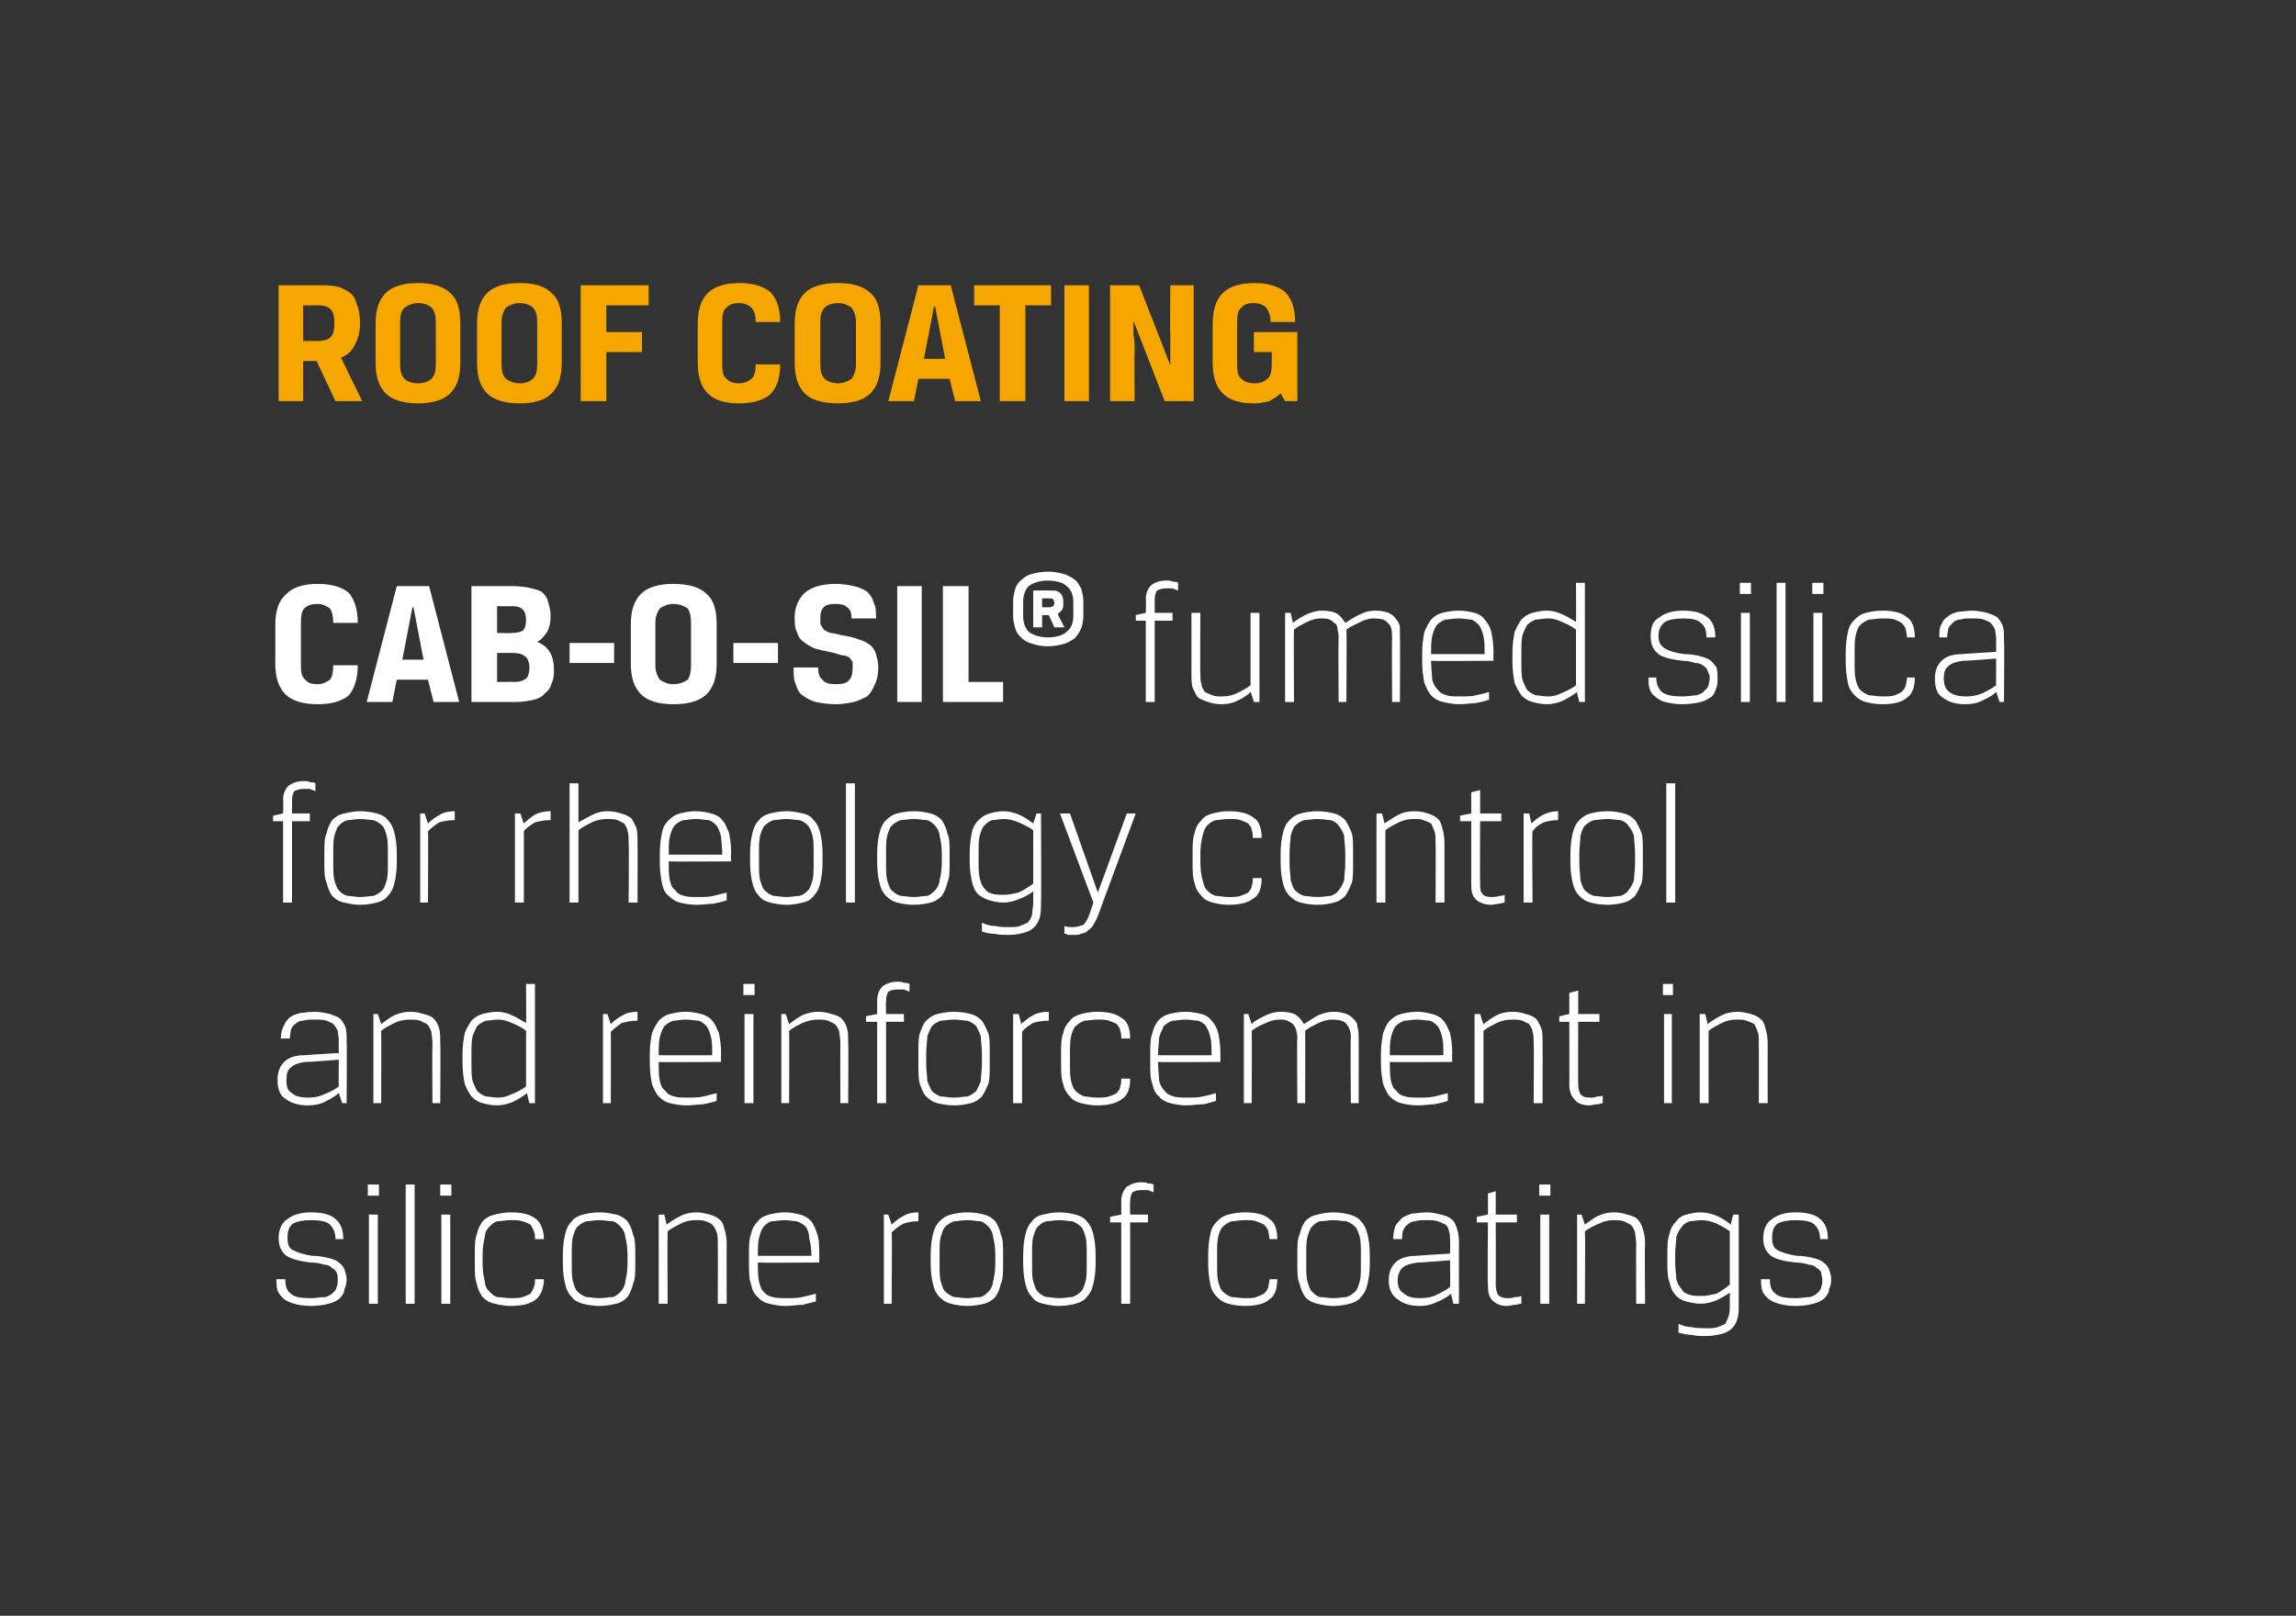 <?xml version="1.0" standalone="no"?><!DOCTYPE svg PUBLIC "-//W3C//DTD SVG 1.1//EN" "http://www.w3.org/Graphics/SVG/1.1/DTD/svg11.dtd"><svg xmlns="http://www.w3.org/2000/svg" version="1.1" width="206px" height="145px" viewBox="0 0 206 145"><rect x="0" y="0" width="206" height="145" fill="#333333" stroke="none"/>  <desc>roof coating CAB-O-SIL fumed silica for rheology control and reinforcement in silicone roof coatings</desc>  <defs/>  <g id="Polygon177839">    <path d="M 25.6 114.8 C 25.6 115.4 25.7 115.8 26.1 116.1 C 26.4 116.4 27 116.5 27.9 116.5 C 28.4 116.5 28.8 116.4 29.2 116.4 C 29.5 116.3 29.7 116.2 29.9 116 C 30 115.9 30.2 115.7 30.2 115.5 C 30.3 115.3 30.3 115.1 30.3 114.8 C 30.3 114.6 30.3 114.4 30.2 114.2 C 30.1 114 30 113.9 29.8 113.8 C 29.6 113.6 29.4 113.5 29.1 113.5 C 28.8 113.4 28.4 113.3 27.9 113.3 C 26.9 113.2 26.2 113 25.7 112.7 C 25.2 112.3 25 111.8 25 111.1 C 25 110.3 25.3 109.7 25.8 109.4 C 26.3 109 27 108.8 27.9 108.8 C 28.9 108.8 29.7 109 30.1 109.4 C 30.6 109.8 30.8 110.4 30.8 111.2 C 30.8 111.2 30.1 111.2 30.1 111.2 C 30.1 110.6 29.9 110.2 29.6 109.9 C 29.3 109.6 28.7 109.5 27.9 109.5 C 27.2 109.5 26.7 109.6 26.3 109.8 C 25.9 110.1 25.8 110.5 25.8 111.1 C 25.8 111.6 25.9 112 26.3 112.2 C 26.7 112.4 27.3 112.6 28 112.7 C 28.6 112.7 29.1 112.8 29.5 112.9 C 29.9 113 30.2 113.1 30.4 113.3 C 30.7 113.5 30.8 113.7 30.9 113.9 C 31 114.2 31.1 114.5 31.1 114.8 C 31.1 115.2 31 115.5 30.9 115.7 C 30.9 116 30.7 116.3 30.5 116.5 C 30.3 116.7 29.9 116.9 29.5 117 C 29.1 117.1 28.6 117.2 27.9 117.2 C 27.3 117.2 26.7 117.1 26.4 117 C 26 116.9 25.6 116.7 25.4 116.5 C 25.2 116.3 25 116.1 24.9 115.8 C 24.8 115.5 24.8 115.1 24.8 114.8 C 24.8 114.8 25.6 114.8 25.6 114.8 Z M 33.1 109 L 33.9 109 L 33.9 117 L 33.1 117 L 33.1 109 Z M 33 106.3 L 34 106.3 L 34 107.3 L 33 107.3 L 33 106.3 Z M 36.4 106.3 L 37.2 106.3 L 37.2 117 L 36.4 117 L 36.4 106.3 Z M 39.6 109 L 40.4 109 L 40.4 117 L 39.6 117 L 39.6 109 Z M 39.5 106.3 L 40.5 106.3 L 40.5 107.3 L 39.5 107.3 L 39.5 106.3 Z M 45.8 109.5 C 45.3 109.5 45 109.6 44.6 109.6 C 44.3 109.7 44.1 109.9 43.9 110.1 C 43.7 110.3 43.5 110.6 43.5 111 C 43.4 111.4 43.3 111.9 43.3 112.6 C 43.3 112.6 43.3 113.4 43.3 113.4 C 43.3 114.1 43.4 114.6 43.5 115 C 43.5 115.4 43.7 115.7 43.9 115.9 C 44.1 116.1 44.3 116.3 44.6 116.4 C 45 116.4 45.3 116.5 45.8 116.5 C 46.2 116.5 46.6 116.5 46.9 116.4 C 47.2 116.3 47.4 116.2 47.6 116.1 C 47.7 115.9 47.8 115.8 47.9 115.5 C 48 115.3 48 115.1 48 114.8 C 48 114.8 48.8 114.8 48.8 114.8 C 48.8 115.6 48.5 116.3 48.1 116.6 C 47.6 117 46.9 117.2 45.8 117.2 C 45.3 117.2 44.8 117.1 44.4 117 C 43.9 116.9 43.6 116.7 43.3 116.4 C 43.1 116.1 42.9 115.8 42.8 115.3 C 42.6 114.8 42.6 114.2 42.6 113.4 C 42.6 113.4 42.6 112.6 42.6 112.6 C 42.6 111.8 42.6 111.2 42.8 110.7 C 42.9 110.2 43.1 109.9 43.3 109.6 C 43.6 109.3 43.9 109.1 44.4 109 C 44.8 108.9 45.3 108.8 45.8 108.8 C 46.9 108.8 47.6 109 48.1 109.4 C 48.5 109.7 48.8 110.4 48.8 111.2 C 48.8 111.2 48 111.2 48 111.2 C 48 110.9 48 110.7 47.9 110.5 C 47.8 110.2 47.7 110.1 47.6 109.9 C 47.4 109.8 47.2 109.7 46.9 109.6 C 46.6 109.5 46.2 109.5 45.8 109.5 Z M 57 113.4 C 57 114.2 57 114.8 56.8 115.2 C 56.7 115.7 56.5 116.1 56.3 116.4 C 56 116.7 55.7 116.9 55.3 117 C 54.8 117.1 54.4 117.2 53.8 117.2 C 53.2 117.2 52.7 117.1 52.3 117 C 51.9 116.9 51.5 116.7 51.3 116.4 C 51 116.1 50.8 115.7 50.7 115.2 C 50.6 114.8 50.5 114.2 50.5 113.4 C 50.5 113.4 50.5 112.6 50.5 112.6 C 50.5 111.8 50.6 111.2 50.7 110.8 C 50.8 110.3 51 109.9 51.3 109.6 C 51.5 109.3 51.9 109.1 52.3 109 C 52.7 108.9 53.2 108.8 53.8 108.8 C 54.4 108.8 54.8 108.9 55.3 109 C 55.7 109.1 56 109.3 56.3 109.6 C 56.5 109.9 56.7 110.3 56.8 110.8 C 57 111.2 57 111.8 57 112.6 C 57 112.6 57 113.4 57 113.4 Z M 56.3 112.6 C 56.3 111.9 56.2 111.4 56.1 111 C 56.1 110.7 55.9 110.3 55.7 110.1 C 55.5 109.9 55.3 109.7 55 109.6 C 54.6 109.6 54.2 109.5 53.8 109.5 C 53.3 109.5 52.9 109.6 52.6 109.6 C 52.3 109.7 52 109.9 51.8 110.1 C 51.6 110.3 51.5 110.7 51.4 111 C 51.3 111.4 51.3 111.9 51.3 112.6 C 51.3 112.6 51.3 113.4 51.3 113.4 C 51.3 114.1 51.3 114.6 51.4 115 C 51.5 115.3 51.6 115.7 51.8 115.9 C 52 116.1 52.3 116.3 52.6 116.4 C 52.9 116.4 53.3 116.5 53.8 116.5 C 54.2 116.5 54.6 116.4 55 116.4 C 55.3 116.3 55.5 116.1 55.7 115.9 C 55.9 115.7 56.1 115.3 56.1 115 C 56.2 114.6 56.3 114.1 56.3 113.4 C 56.3 113.4 56.3 112.6 56.3 112.6 Z M 64.4 117 C 64.4 117 64.42 111.61 64.4 111.6 C 64.4 111.2 64.4 110.8 64.3 110.6 C 64.2 110.3 64.1 110.1 63.9 109.9 C 63.8 109.8 63.6 109.7 63.3 109.6 C 63.1 109.5 62.8 109.5 62.4 109.5 C 61.9 109.5 61.5 109.6 61.1 109.8 C 60.7 110 60.3 110.2 59.9 110.5 C 59.87 110.52 59.9 117 59.9 117 L 59.1 117 L 59.1 109 L 59.6 109 C 59.6 109 59.82 109.88 59.8 109.9 C 60.2 109.6 60.7 109.3 61.1 109.1 C 61.5 108.9 62 108.8 62.5 108.8 C 62.9 108.8 63.3 108.9 63.7 109 C 64 109.1 64.3 109.2 64.5 109.4 C 64.8 109.6 64.9 109.9 65 110.3 C 65.1 110.6 65.2 111.1 65.2 111.6 C 65.18 111.61 65.2 117 65.2 117 L 64.4 117 Z M 68 113.3 C 68 114 68 114.6 68.1 115 C 68.2 115.4 68.3 115.7 68.5 115.9 C 68.7 116.2 69 116.3 69.3 116.4 C 69.7 116.5 70.1 116.5 70.6 116.5 C 71.1 116.5 71.6 116.5 72 116.4 C 72.4 116.3 72.8 116.2 73.2 116.1 C 73.2 116.1 73.2 116.8 73.2 116.8 C 72.8 116.9 72.4 117 72 117.1 C 71.5 117.1 71 117.2 70.5 117.2 C 69.9 117.2 69.4 117.1 69 117 C 68.6 116.9 68.2 116.7 68 116.4 C 67.7 116.2 67.5 115.8 67.4 115.3 C 67.2 114.8 67.2 114.2 67.2 113.4 C 67.2 113.4 67.2 112.6 67.2 112.6 C 67.2 111.8 67.2 111.2 67.4 110.7 C 67.5 110.2 67.7 109.9 68 109.6 C 68.2 109.3 68.6 109.1 69 109 C 69.4 108.9 69.9 108.8 70.4 108.8 C 70.9 108.8 71.4 108.9 71.8 109 C 72.2 109.1 72.5 109.3 72.8 109.6 C 73 109.9 73.2 110.3 73.3 110.7 C 73.5 111.2 73.5 111.8 73.5 112.6 C 73.52 112.58 73.5 113.3 73.5 113.3 C 73.5 113.3 67.95 113.34 68 113.3 Z M 72.8 112.7 C 72.8 112 72.7 111.5 72.6 111.1 C 72.6 110.7 72.5 110.4 72.3 110.1 C 72.1 109.9 71.8 109.7 71.5 109.6 C 71.2 109.6 70.9 109.5 70.4 109.5 C 69.9 109.5 69.6 109.6 69.2 109.6 C 68.9 109.7 68.7 109.9 68.5 110.1 C 68.3 110.4 68.2 110.7 68.1 111.1 C 68 111.5 68 112 68 112.7 C 68 112.7 72.8 112.7 72.8 112.7 Z M 82.4 109.6 C 81.8 109.6 81.4 109.7 81.1 109.8 C 80.7 110 80.4 110.2 80 110.6 C 80.05 110.57 80 117 80 117 L 79.3 117 L 79.3 109 L 79.7 109 C 79.7 109 80 109.88 80 109.9 C 80.3 109.6 80.7 109.3 81.1 109.1 C 81.4 108.9 81.9 108.8 82.4 108.8 C 82.4 108.8 82.4 109.6 82.4 109.6 Z M 90 113.4 C 90 114.2 90 114.8 89.8 115.2 C 89.7 115.7 89.5 116.1 89.3 116.4 C 89 116.7 88.7 116.9 88.3 117 C 87.9 117.1 87.4 117.2 86.8 117.2 C 86.2 117.2 85.7 117.1 85.3 117 C 84.9 116.9 84.6 116.7 84.3 116.4 C 84 116.1 83.8 115.7 83.7 115.2 C 83.6 114.8 83.5 114.2 83.5 113.4 C 83.5 113.4 83.5 112.6 83.5 112.6 C 83.5 111.8 83.6 111.2 83.7 110.8 C 83.8 110.3 84 109.9 84.3 109.6 C 84.6 109.3 84.9 109.1 85.3 109 C 85.7 108.9 86.2 108.8 86.8 108.8 C 87.4 108.8 87.9 108.9 88.3 109 C 88.7 109.1 89 109.3 89.3 109.6 C 89.5 109.9 89.7 110.3 89.8 110.8 C 90 111.2 90 111.8 90 112.6 C 90 112.6 90 113.4 90 113.4 Z M 89.3 112.6 C 89.3 111.9 89.2 111.4 89.1 111 C 89.1 110.7 88.9 110.3 88.7 110.1 C 88.5 109.9 88.3 109.7 88 109.6 C 87.6 109.6 87.3 109.5 86.8 109.5 C 86.3 109.5 85.9 109.6 85.6 109.6 C 85.3 109.7 85 109.9 84.8 110.1 C 84.6 110.3 84.5 110.7 84.4 111 C 84.3 111.4 84.3 111.9 84.3 112.6 C 84.3 112.6 84.3 113.4 84.3 113.4 C 84.3 114.1 84.3 114.6 84.4 115 C 84.5 115.3 84.6 115.7 84.8 115.9 C 85 116.1 85.3 116.3 85.6 116.4 C 85.9 116.4 86.3 116.5 86.8 116.5 C 87.3 116.5 87.6 116.4 88 116.4 C 88.3 116.3 88.5 116.1 88.7 115.9 C 88.9 115.7 89.1 115.3 89.1 115 C 89.2 114.6 89.3 114.1 89.3 113.4 C 89.3 113.4 89.3 112.6 89.3 112.6 Z M 98.3 113.4 C 98.3 114.2 98.2 114.8 98.1 115.2 C 98 115.7 97.8 116.1 97.5 116.4 C 97.3 116.7 96.9 116.9 96.5 117 C 96.1 117.1 95.6 117.2 95 117.2 C 94.5 117.2 94 117.1 93.6 117 C 93.1 116.9 92.8 116.7 92.6 116.4 C 92.3 116.1 92.1 115.7 92 115.2 C 91.9 114.8 91.8 114.2 91.8 113.4 C 91.8 113.4 91.8 112.6 91.8 112.6 C 91.8 111.8 91.9 111.2 92 110.8 C 92.1 110.3 92.3 109.9 92.6 109.6 C 92.8 109.3 93.1 109.1 93.6 109 C 94 108.9 94.5 108.8 95 108.8 C 95.6 108.8 96.1 108.9 96.5 109 C 96.9 109.1 97.3 109.3 97.5 109.6 C 97.8 109.9 98 110.3 98.1 110.8 C 98.2 111.2 98.3 111.8 98.3 112.6 C 98.3 112.6 98.3 113.4 98.3 113.4 Z M 97.5 112.6 C 97.5 111.9 97.5 111.4 97.4 111 C 97.3 110.7 97.2 110.3 97 110.1 C 96.8 109.9 96.5 109.7 96.2 109.6 C 95.9 109.6 95.5 109.5 95 109.5 C 94.6 109.5 94.2 109.6 93.9 109.6 C 93.5 109.7 93.3 109.9 93.1 110.1 C 92.9 110.3 92.8 110.7 92.7 111 C 92.6 111.4 92.6 111.9 92.6 112.6 C 92.6 112.6 92.6 113.4 92.6 113.4 C 92.6 114.1 92.6 114.6 92.7 115 C 92.8 115.3 92.9 115.7 93.1 115.9 C 93.3 116.1 93.5 116.3 93.9 116.4 C 94.2 116.4 94.6 116.5 95 116.5 C 95.5 116.5 95.9 116.4 96.2 116.4 C 96.5 116.3 96.8 116.1 97 115.9 C 97.2 115.7 97.3 115.3 97.4 115 C 97.5 114.6 97.5 114.1 97.5 113.4 C 97.5 113.4 97.5 112.6 97.5 112.6 Z M 103.5 107 C 103.3 106.9 103.2 106.9 103 106.8 C 102.8 106.8 102.6 106.8 102.4 106.8 C 102 106.8 101.8 106.9 101.6 107 C 101.5 107.2 101.4 107.4 101.4 107.8 C 101.37 107.82 101.4 109 101.4 109 L 103 109 L 103 109.7 L 101.4 109.7 L 101.4 117 L 100.6 117 L 100.6 109.7 L 99.6 109.7 L 99.6 109.2 L 100.6 109 C 100.6 109 100.61 107.8 100.6 107.8 C 100.6 107.2 100.8 106.8 101.1 106.5 C 101.4 106.3 101.8 106.1 102.4 106.1 C 102.6 106.1 102.8 106.1 103 106.2 C 103.2 106.2 103.3 106.2 103.5 106.3 C 103.5 106.3 103.5 107 103.5 107 Z M 111.7 109.5 C 111.2 109.5 110.8 109.6 110.5 109.6 C 110.2 109.7 109.9 109.9 109.7 110.1 C 109.5 110.3 109.4 110.6 109.3 111 C 109.2 111.4 109.2 111.9 109.2 112.6 C 109.2 112.6 109.2 113.4 109.2 113.4 C 109.2 114.1 109.2 114.6 109.3 115 C 109.4 115.4 109.5 115.7 109.7 115.9 C 109.9 116.1 110.2 116.3 110.5 116.4 C 110.8 116.4 111.2 116.5 111.7 116.5 C 112.1 116.5 112.5 116.5 112.7 116.4 C 113 116.3 113.2 116.2 113.4 116.1 C 113.6 115.9 113.7 115.8 113.8 115.5 C 113.8 115.3 113.9 115.1 113.9 114.8 C 113.9 114.8 114.6 114.8 114.6 114.8 C 114.6 115.6 114.4 116.3 113.9 116.6 C 113.5 117 112.7 117.2 111.7 117.2 C 111.1 117.2 110.6 117.1 110.2 117 C 109.8 116.9 109.5 116.7 109.2 116.4 C 108.9 116.1 108.7 115.8 108.6 115.3 C 108.5 114.8 108.4 114.2 108.4 113.4 C 108.4 113.4 108.4 112.6 108.4 112.6 C 108.4 111.8 108.5 111.2 108.6 110.7 C 108.7 110.2 108.9 109.9 109.2 109.6 C 109.5 109.3 109.8 109.1 110.2 109 C 110.6 108.9 111.1 108.8 111.7 108.8 C 112.7 108.8 113.5 109 113.9 109.4 C 114.4 109.7 114.6 110.4 114.6 111.2 C 114.6 111.2 113.9 111.2 113.9 111.2 C 113.9 110.9 113.8 110.7 113.8 110.5 C 113.7 110.2 113.6 110.1 113.4 109.9 C 113.2 109.8 113 109.7 112.7 109.6 C 112.5 109.5 112.1 109.5 111.7 109.5 Z M 122.9 113.4 C 122.9 114.2 122.8 114.8 122.7 115.2 C 122.6 115.7 122.4 116.1 122.1 116.4 C 121.9 116.7 121.5 116.9 121.1 117 C 120.7 117.1 120.2 117.2 119.6 117.2 C 119.1 117.2 118.6 117.1 118.2 117 C 117.7 116.9 117.4 116.7 117.1 116.4 C 116.9 116.1 116.7 115.7 116.6 115.2 C 116.4 114.8 116.4 114.2 116.4 113.4 C 116.4 113.4 116.4 112.6 116.4 112.6 C 116.4 111.8 116.4 111.2 116.6 110.8 C 116.7 110.3 116.9 109.9 117.1 109.6 C 117.4 109.3 117.7 109.1 118.2 109 C 118.6 108.9 119.1 108.8 119.6 108.8 C 120.2 108.8 120.7 108.9 121.1 109 C 121.5 109.1 121.9 109.3 122.1 109.6 C 122.4 109.9 122.6 110.3 122.7 110.8 C 122.8 111.2 122.9 111.8 122.9 112.6 C 122.9 112.6 122.9 113.4 122.9 113.4 Z M 122.1 112.6 C 122.1 111.9 122.1 111.4 122 111 C 121.9 110.7 121.8 110.3 121.6 110.1 C 121.4 109.9 121.1 109.7 120.8 109.6 C 120.5 109.6 120.1 109.5 119.6 109.5 C 119.2 109.5 118.8 109.6 118.4 109.6 C 118.1 109.7 117.9 109.9 117.7 110.1 C 117.5 110.3 117.4 110.7 117.3 111 C 117.2 111.4 117.2 111.9 117.2 112.6 C 117.2 112.6 117.2 113.4 117.2 113.4 C 117.2 114.1 117.2 114.6 117.3 115 C 117.4 115.3 117.5 115.7 117.7 115.9 C 117.9 116.1 118.1 116.3 118.4 116.4 C 118.8 116.4 119.2 116.5 119.6 116.5 C 120.1 116.5 120.5 116.4 120.8 116.4 C 121.1 116.3 121.4 116.1 121.6 115.9 C 121.8 115.7 121.9 115.3 122 115 C 122.1 114.6 122.1 114.1 122.1 113.4 C 122.1 113.4 122.1 112.6 122.1 112.6 Z M 124.6 114.9 C 124.6 114.2 124.8 113.7 125.2 113.3 C 125.6 112.9 126.3 112.7 127.1 112.7 C 127.1 112.68 130.1 112.5 130.1 112.5 C 130.1 112.5 130.13 111.38 130.1 111.4 C 130.1 111 130.1 110.7 130 110.5 C 130 110.3 129.9 110.1 129.7 109.9 C 129.5 109.8 129.3 109.7 129 109.6 C 128.7 109.5 128.4 109.5 128 109.5 C 127.6 109.5 127.2 109.5 127 109.6 C 126.7 109.6 126.5 109.7 126.3 109.9 C 126.1 110 126 110.2 125.9 110.4 C 125.8 110.6 125.8 110.9 125.8 111.2 C 125.8 111.2 125 111.2 125 111.2 C 125 110.7 125.1 110.3 125.2 110 C 125.4 109.7 125.6 109.5 125.8 109.3 C 126.1 109.1 126.4 109 126.7 108.9 C 127.1 108.9 127.5 108.8 128 108.8 C 128.5 108.8 128.9 108.9 129.3 109 C 129.7 109.1 130 109.2 130.2 109.4 C 130.5 109.6 130.6 109.9 130.7 110.2 C 130.8 110.5 130.9 110.9 130.9 111.4 C 130.89 111.38 130.9 117 130.9 117 L 130.4 117 C 130.4 117 130.17 116.12 130.2 116.1 C 129.7 116.5 129.3 116.7 128.8 116.9 C 128.4 117.1 127.9 117.2 127.4 117.2 C 126.5 117.2 125.9 117 125.4 116.6 C 124.9 116.3 124.6 115.7 124.6 114.9 Z M 127.4 116.5 C 128 116.5 128.5 116.4 128.9 116.2 C 129.3 116 129.7 115.8 130.1 115.5 C 130.13 115.48 130.1 113.1 130.1 113.1 C 130.1 113.1 127.18 113.34 127.2 113.3 C 126.6 113.4 126.1 113.5 125.8 113.8 C 125.6 114 125.4 114.4 125.4 114.9 C 125.4 115.5 125.6 115.9 126 116.1 C 126.3 116.4 126.8 116.5 127.4 116.5 Z M 133.5 107.1 L 134.2 106.9 L 134.2 109 L 136.1 109 L 136.1 109.7 L 134.2 109.7 C 134.2 109.7 134.22 115.3 134.2 115.3 C 134.2 115.7 134.3 116 134.4 116.2 C 134.6 116.4 134.9 116.5 135.2 116.5 C 135.5 116.5 135.7 116.5 135.9 116.4 C 136.1 116.4 136.3 116.4 136.5 116.3 C 136.5 116.3 136.5 117 136.5 117 C 136.3 117 136.1 117.1 135.9 117.1 C 135.7 117.1 135.5 117.2 135.2 117.2 C 134.6 117.2 134.2 117 133.9 116.7 C 133.6 116.4 133.5 116 133.5 115.3 C 133.45 115.3 133.5 109.7 133.5 109.7 L 132.5 109.7 L 132.5 109.2 L 133.5 109 L 133.5 107.1 Z M 138.2 109 L 139 109 L 139 117 L 138.2 117 L 138.2 109 Z M 138.1 106.3 L 139.1 106.3 L 139.1 107.3 L 138.1 107.3 L 138.1 106.3 Z M 146.8 117 C 146.8 117 146.78 111.61 146.8 111.6 C 146.8 111.2 146.7 110.8 146.7 110.6 C 146.6 110.3 146.5 110.1 146.3 109.9 C 146.1 109.8 145.9 109.7 145.7 109.6 C 145.4 109.5 145.1 109.5 144.8 109.5 C 144.3 109.5 143.9 109.6 143.5 109.8 C 143 110 142.6 110.2 142.2 110.5 C 142.24 110.52 142.2 117 142.2 117 L 141.5 117 L 141.5 109 L 141.9 109 C 141.9 109 142.19 109.88 142.2 109.9 C 142.6 109.6 143 109.3 143.4 109.1 C 143.9 108.9 144.3 108.8 144.8 108.8 C 145.3 108.8 145.7 108.9 146 109 C 146.4 109.1 146.7 109.2 146.9 109.4 C 147.1 109.6 147.3 109.9 147.4 110.3 C 147.5 110.6 147.6 111.1 147.6 111.6 C 147.55 111.61 147.6 117 147.6 117 L 146.8 117 Z M 155.2 116 C 154.8 116.3 154.4 116.5 154 116.7 C 153.5 116.9 153 117 152.6 117 C 152.1 117 151.7 116.9 151.3 116.8 C 150.9 116.7 150.6 116.5 150.4 116.3 C 150.1 116 149.9 115.6 149.8 115.1 C 149.6 114.6 149.6 114 149.6 113.3 C 149.6 113.3 149.6 112.6 149.6 112.6 C 149.6 111.8 149.6 111.2 149.8 110.7 C 149.9 110.2 150.1 109.9 150.4 109.6 C 150.6 109.3 150.9 109.1 151.3 109 C 151.7 108.9 152.1 108.8 152.6 108.8 C 153 108.8 153.5 108.9 154 109.1 C 154.5 109.3 154.9 109.6 155.3 109.9 C 155.28 109.88 155.5 109 155.5 109 L 156 109 C 156 109 156 117 156 117 C 156 117.5 156 117.9 155.9 118.3 C 155.8 118.7 155.6 119 155.4 119.2 C 155.2 119.4 154.9 119.6 154.5 119.7 C 154.1 119.8 153.6 119.9 153.1 119.9 C 152.6 119.9 152.2 119.9 151.8 119.8 C 151.4 119.8 151 119.7 150.6 119.6 C 150.6 119.6 150.6 118.8 150.6 118.8 C 151 119 151.4 119.1 151.8 119.1 C 152.2 119.2 152.7 119.2 153.1 119.2 C 153.5 119.2 153.8 119.2 154.1 119.1 C 154.4 119 154.6 118.9 154.8 118.8 C 154.9 118.6 155 118.4 155.1 118.1 C 155.2 117.8 155.2 117.4 155.2 117 C 155.2 117 155.2 116 155.2 116 Z M 152.7 109.5 C 152.2 109.5 151.9 109.6 151.6 109.6 C 151.3 109.7 151 109.9 150.9 110.1 C 150.7 110.3 150.5 110.7 150.4 111 C 150.4 111.4 150.3 111.9 150.3 112.6 C 150.3 112.6 150.3 113.3 150.3 113.3 C 150.3 113.9 150.4 114.4 150.4 114.8 C 150.5 115.2 150.7 115.5 150.9 115.7 C 151 116 151.3 116.1 151.6 116.2 C 151.9 116.3 152.2 116.3 152.7 116.3 C 153.1 116.3 153.5 116.2 154 116.1 C 154.4 115.9 154.8 115.6 155.2 115.3 C 155.2 115.3 155.2 110.5 155.2 110.5 C 154.8 110.2 154.4 110 154 109.8 C 153.5 109.6 153.1 109.5 152.7 109.5 Z M 158.8 114.8 C 158.8 115.4 158.9 115.8 159.3 116.1 C 159.6 116.4 160.2 116.5 161.1 116.5 C 161.6 116.5 162 116.4 162.4 116.4 C 162.7 116.3 162.9 116.2 163.1 116 C 163.2 115.9 163.4 115.7 163.4 115.5 C 163.5 115.3 163.5 115.1 163.5 114.8 C 163.5 114.6 163.4 114.4 163.4 114.2 C 163.3 114 163.2 113.9 163 113.8 C 162.8 113.6 162.6 113.5 162.3 113.5 C 162 113.4 161.6 113.3 161.1 113.3 C 160.1 113.2 159.3 113 158.9 112.7 C 158.4 112.3 158.2 111.8 158.2 111.1 C 158.2 110.3 158.5 109.7 159 109.4 C 159.5 109 160.2 108.8 161.1 108.8 C 162.1 108.8 162.9 109 163.3 109.4 C 163.8 109.8 164 110.4 164 111.2 C 164 111.2 163.3 111.2 163.3 111.2 C 163.3 110.6 163.1 110.2 162.8 109.9 C 162.5 109.6 161.9 109.5 161.1 109.5 C 160.4 109.5 159.9 109.6 159.5 109.8 C 159.1 110.1 159 110.5 159 111.1 C 159 111.6 159.1 112 159.5 112.2 C 159.9 112.4 160.5 112.6 161.2 112.7 C 161.8 112.7 162.3 112.8 162.7 112.9 C 163.1 113 163.4 113.1 163.6 113.3 C 163.9 113.5 164 113.7 164.1 113.9 C 164.2 114.2 164.3 114.5 164.3 114.8 C 164.3 115.2 164.2 115.5 164.1 115.7 C 164.1 116 163.9 116.3 163.7 116.5 C 163.5 116.7 163.1 116.9 162.7 117 C 162.3 117.1 161.8 117.2 161.1 117.2 C 160.5 117.2 159.9 117.1 159.6 117 C 159.2 116.9 158.8 116.7 158.6 116.5 C 158.4 116.3 158.2 116.1 158.1 115.8 C 158 115.5 158 115.1 158 114.8 C 158 114.8 158.8 114.8 158.8 114.8 Z " stroke="none" fill="#fff"/>  </g>  <g id="Polygon177838">    <path d="M 24.9 96.9 C 24.9 96.2 25.1 95.7 25.5 95.3 C 25.9 94.9 26.5 94.7 27.3 94.7 C 27.34 94.68 30.4 94.5 30.4 94.5 C 30.4 94.5 30.37 93.38 30.4 93.4 C 30.4 93 30.3 92.7 30.3 92.5 C 30.2 92.3 30.1 92.1 29.9 91.9 C 29.8 91.8 29.5 91.7 29.3 91.6 C 29 91.5 28.6 91.5 28.2 91.5 C 27.8 91.5 27.5 91.5 27.2 91.6 C 26.9 91.6 26.7 91.7 26.5 91.9 C 26.3 92 26.2 92.2 26.1 92.4 C 26.1 92.6 26 92.9 26 93.2 C 26 93.2 25.2 93.2 25.2 93.2 C 25.2 92.7 25.3 92.3 25.5 92 C 25.6 91.7 25.8 91.5 26 91.3 C 26.3 91.1 26.6 91 27 90.9 C 27.3 90.9 27.7 90.8 28.2 90.8 C 28.7 90.8 29.2 90.9 29.6 91 C 29.9 91.1 30.2 91.2 30.5 91.4 C 30.7 91.6 30.9 91.9 31 92.2 C 31.1 92.5 31.1 92.9 31.1 93.4 C 31.14 93.38 31.1 99 31.1 99 L 30.7 99 C 30.7 99 30.42 98.12 30.4 98.1 C 29.9 98.5 29.5 98.7 29.1 98.9 C 28.7 99.1 28.2 99.2 27.6 99.2 C 26.8 99.2 26.1 99 25.6 98.6 C 25.1 98.3 24.9 97.7 24.9 96.9 Z M 27.7 98.5 C 28.2 98.5 28.7 98.4 29.1 98.2 C 29.6 98 30 97.8 30.4 97.5 C 30.37 97.48 30.4 95.1 30.4 95.1 C 30.4 95.1 27.42 95.34 27.4 95.3 C 26.8 95.4 26.4 95.5 26.1 95.8 C 25.8 96 25.7 96.4 25.7 96.9 C 25.7 97.5 25.8 97.9 26.2 98.1 C 26.5 98.4 27 98.5 27.7 98.5 Z M 38.8 99 C 38.8 99 38.77 93.61 38.8 93.6 C 38.8 93.2 38.7 92.8 38.7 92.6 C 38.6 92.3 38.5 92.1 38.3 91.9 C 38.1 91.8 37.9 91.7 37.7 91.6 C 37.4 91.5 37.1 91.5 36.8 91.5 C 36.3 91.5 35.8 91.6 35.4 91.8 C 35 92 34.6 92.2 34.2 92.5 C 34.22 92.52 34.2 99 34.2 99 L 33.5 99 L 33.5 91 L 33.9 91 C 33.9 91 34.18 91.88 34.2 91.9 C 34.6 91.6 35 91.3 35.4 91.1 C 35.9 90.9 36.3 90.8 36.8 90.8 C 37.3 90.8 37.7 90.9 38 91 C 38.4 91.1 38.7 91.2 38.9 91.4 C 39.1 91.6 39.3 91.9 39.4 92.3 C 39.5 92.6 39.5 93.1 39.5 93.6 C 39.54 93.61 39.5 99 39.5 99 L 38.8 99 Z M 44.7 98.5 C 45.1 98.5 45.5 98.4 45.9 98.2 C 46.4 98 46.8 97.8 47.2 97.5 C 47.2 97.5 47.2 92.5 47.2 92.5 C 46.8 92.2 46.4 92 45.9 91.8 C 45.5 91.6 45.1 91.5 44.7 91.5 C 44.2 91.5 43.9 91.6 43.6 91.6 C 43.3 91.7 43 91.9 42.8 92.1 C 42.7 92.3 42.5 92.7 42.4 93 C 42.3 93.4 42.3 93.9 42.3 94.6 C 42.3 94.6 42.3 95.4 42.3 95.4 C 42.3 96.1 42.3 96.6 42.4 97 C 42.5 97.3 42.7 97.7 42.8 97.9 C 43 98.1 43.3 98.3 43.6 98.4 C 43.9 98.4 44.2 98.5 44.7 98.5 Z M 44.6 99.2 C 44.1 99.2 43.7 99.1 43.3 99 C 42.9 98.9 42.6 98.7 42.3 98.4 C 42.1 98.1 41.9 97.8 41.7 97.3 C 41.6 96.8 41.5 96.2 41.5 95.4 C 41.5 95.4 41.5 94.6 41.5 94.6 C 41.5 93.8 41.6 93.2 41.7 92.7 C 41.9 92.2 42.1 91.9 42.3 91.6 C 42.6 91.3 42.9 91.1 43.3 91 C 43.7 90.9 44.1 90.8 44.6 90.8 C 45 90.8 45.5 90.9 45.9 91.1 C 46.4 91.3 46.8 91.6 47.2 91.8 C 47.22 91.85 47.2 88.3 47.2 88.3 L 48 88.3 L 48 99 L 47.5 99 C 47.5 99 47.26 98.12 47.3 98.1 C 46.9 98.4 46.4 98.7 46 98.9 C 45.5 99.1 45 99.2 44.6 99.2 Z M 57.2 91.6 C 56.6 91.6 56.2 91.7 55.8 91.8 C 55.5 92 55.2 92.2 54.8 92.6 C 54.83 92.57 54.8 99 54.8 99 L 54.1 99 L 54.1 91 L 54.5 91 C 54.5 91 54.78 91.88 54.8 91.9 C 55.1 91.6 55.5 91.3 55.9 91.1 C 56.2 90.9 56.7 90.8 57.2 90.8 C 57.2 90.8 57.2 91.6 57.2 91.6 Z M 59.1 95.3 C 59.1 96 59.1 96.6 59.2 97 C 59.3 97.4 59.4 97.7 59.7 97.9 C 59.9 98.2 60.1 98.3 60.5 98.4 C 60.8 98.5 61.2 98.5 61.7 98.5 C 62.2 98.5 62.7 98.5 63.1 98.4 C 63.5 98.3 63.9 98.2 64.3 98.1 C 64.3 98.1 64.3 98.8 64.3 98.8 C 64 98.9 63.6 99 63.1 99.1 C 62.7 99.1 62.2 99.2 61.6 99.2 C 61 99.2 60.5 99.1 60.1 99 C 59.7 98.9 59.4 98.7 59.1 98.4 C 58.9 98.2 58.7 97.8 58.5 97.3 C 58.4 96.8 58.3 96.2 58.3 95.4 C 58.3 95.4 58.3 94.6 58.3 94.6 C 58.3 93.8 58.4 93.2 58.5 92.7 C 58.7 92.2 58.9 91.9 59.1 91.6 C 59.4 91.3 59.7 91.1 60.1 91 C 60.5 90.9 61 90.8 61.5 90.8 C 62.1 90.8 62.5 90.9 62.9 91 C 63.3 91.1 63.7 91.3 63.9 91.6 C 64.2 91.9 64.3 92.3 64.5 92.7 C 64.6 93.2 64.7 93.8 64.7 94.6 C 64.66 94.58 64.7 95.3 64.7 95.3 C 64.7 95.3 59.09 95.34 59.1 95.3 Z M 63.9 94.7 C 63.9 94 63.9 93.5 63.8 93.1 C 63.7 92.7 63.6 92.4 63.4 92.1 C 63.2 91.9 63 91.7 62.7 91.6 C 62.4 91.6 62 91.5 61.5 91.5 C 61.1 91.5 60.7 91.6 60.4 91.6 C 60.1 91.7 59.8 91.9 59.6 92.1 C 59.4 92.4 59.3 92.7 59.2 93.1 C 59.1 93.5 59.1 94 59.1 94.7 C 59.1 94.7 63.9 94.7 63.9 94.7 Z M 66.8 91 L 67.6 91 L 67.6 99 L 66.8 99 L 66.8 91 Z M 66.7 88.3 L 67.7 88.3 L 67.7 89.3 L 66.7 89.3 L 66.7 88.3 Z M 75.4 99 C 75.4 99 75.38 93.61 75.4 93.6 C 75.4 93.2 75.3 92.8 75.3 92.6 C 75.2 92.3 75.1 92.1 74.9 91.9 C 74.7 91.8 74.5 91.7 74.3 91.6 C 74 91.5 73.7 91.5 73.4 91.5 C 72.9 91.5 72.5 91.6 72 91.8 C 71.6 92 71.2 92.2 70.8 92.5 C 70.83 92.52 70.8 99 70.8 99 L 70.1 99 L 70.1 91 L 70.5 91 C 70.5 91 70.78 91.88 70.8 91.9 C 71.2 91.6 71.6 91.3 72 91.1 C 72.5 90.9 72.9 90.8 73.4 90.8 C 73.9 90.8 74.3 90.9 74.6 91 C 75 91.1 75.3 91.2 75.5 91.4 C 75.7 91.6 75.9 91.9 76 92.3 C 76.1 92.6 76.1 93.1 76.1 93.6 C 76.14 93.61 76.1 99 76.1 99 L 75.4 99 Z M 81.6 89 C 81.4 88.9 81.3 88.9 81.1 88.8 C 80.9 88.8 80.7 88.8 80.5 88.8 C 80.1 88.8 79.9 88.9 79.7 89 C 79.6 89.2 79.5 89.4 79.5 89.8 C 79.47 89.82 79.5 91 79.5 91 L 81.1 91 L 81.1 91.7 L 79.5 91.7 L 79.5 99 L 78.7 99 L 78.7 91.7 L 77.7 91.7 L 77.7 91.2 L 78.7 91 C 78.7 91 78.7 89.8 78.7 89.8 C 78.7 89.2 78.9 88.8 79.2 88.5 C 79.5 88.3 79.9 88.1 80.5 88.1 C 80.7 88.1 80.9 88.1 81.1 88.2 C 81.3 88.2 81.4 88.2 81.6 88.3 C 81.6 88.3 81.6 89 81.6 89 Z M 88.8 95.4 C 88.8 96.2 88.8 96.8 88.7 97.2 C 88.5 97.7 88.3 98.1 88.1 98.4 C 87.8 98.7 87.5 98.9 87.1 99 C 86.7 99.1 86.2 99.2 85.6 99.2 C 85 99.2 84.5 99.1 84.1 99 C 83.7 98.9 83.4 98.7 83.1 98.4 C 82.8 98.1 82.7 97.7 82.5 97.2 C 82.4 96.8 82.4 96.2 82.4 95.4 C 82.4 95.4 82.4 94.6 82.4 94.6 C 82.4 93.8 82.4 93.2 82.5 92.8 C 82.7 92.3 82.8 91.9 83.1 91.6 C 83.4 91.3 83.7 91.1 84.1 91 C 84.5 90.9 85 90.8 85.6 90.8 C 86.2 90.8 86.7 90.9 87.1 91 C 87.5 91.1 87.8 91.3 88.1 91.6 C 88.3 91.9 88.5 92.3 88.7 92.8 C 88.8 93.2 88.8 93.8 88.8 94.6 C 88.8 94.6 88.8 95.4 88.8 95.4 Z M 88.1 94.6 C 88.1 93.9 88 93.4 88 93 C 87.9 92.7 87.7 92.3 87.6 92.1 C 87.4 91.9 87.1 91.7 86.8 91.6 C 86.5 91.6 86.1 91.5 85.6 91.5 C 85.1 91.5 84.7 91.6 84.4 91.6 C 84.1 91.7 83.8 91.9 83.6 92.1 C 83.5 92.3 83.3 92.7 83.2 93 C 83.2 93.4 83.1 93.9 83.1 94.6 C 83.1 94.6 83.1 95.4 83.1 95.4 C 83.1 96.1 83.2 96.6 83.2 97 C 83.3 97.3 83.5 97.7 83.6 97.9 C 83.8 98.1 84.1 98.3 84.4 98.4 C 84.7 98.4 85.1 98.5 85.6 98.5 C 86.1 98.5 86.5 98.4 86.8 98.4 C 87.1 98.3 87.4 98.1 87.6 97.9 C 87.7 97.7 87.9 97.3 88 97 C 88 96.6 88.1 96.1 88.1 95.4 C 88.1 95.4 88.1 94.6 88.1 94.6 Z M 94.1 91.6 C 93.5 91.6 93 91.7 92.7 91.8 C 92.4 92 92 92.2 91.7 92.6 C 91.7 92.57 91.7 99 91.7 99 L 90.9 99 L 90.9 91 L 91.4 91 C 91.4 91 91.65 91.88 91.6 91.9 C 92 91.6 92.3 91.3 92.7 91.1 C 93.1 90.9 93.5 90.8 94.1 90.8 C 94.1 90.8 94.1 91.6 94.1 91.6 Z M 98.4 91.5 C 98 91.5 97.6 91.6 97.3 91.6 C 97 91.7 96.7 91.9 96.5 92.1 C 96.3 92.3 96.2 92.6 96.1 93 C 96 93.4 96 93.9 96 94.6 C 96 94.6 96 95.4 96 95.4 C 96 96.1 96 96.6 96.1 97 C 96.2 97.4 96.3 97.7 96.5 97.9 C 96.7 98.1 97 98.3 97.3 98.4 C 97.6 98.4 98 98.5 98.4 98.5 C 98.9 98.5 99.2 98.5 99.5 98.4 C 99.8 98.3 100 98.2 100.2 98.1 C 100.3 97.9 100.5 97.8 100.5 97.5 C 100.6 97.3 100.6 97.1 100.6 96.8 C 100.6 96.8 101.4 96.8 101.4 96.8 C 101.4 97.6 101.2 98.3 100.7 98.6 C 100.2 99 99.5 99.2 98.4 99.2 C 97.9 99.2 97.4 99.1 97 99 C 96.6 98.9 96.2 98.7 96 98.4 C 95.7 98.1 95.5 97.8 95.4 97.3 C 95.2 96.8 95.2 96.2 95.2 95.4 C 95.2 95.4 95.2 94.6 95.2 94.6 C 95.2 93.8 95.2 93.2 95.4 92.7 C 95.5 92.2 95.7 91.9 96 91.6 C 96.2 91.3 96.6 91.1 97 91 C 97.4 90.9 97.9 90.8 98.4 90.8 C 99.5 90.8 100.2 91 100.7 91.4 C 101.2 91.7 101.4 92.4 101.4 93.2 C 101.4 93.2 100.6 93.2 100.6 93.2 C 100.6 92.9 100.6 92.7 100.5 92.5 C 100.5 92.2 100.3 92.1 100.2 91.9 C 100 91.8 99.8 91.7 99.5 91.6 C 99.2 91.5 98.9 91.5 98.4 91.5 Z M 103.9 95.3 C 103.9 96 104 96.6 104 97 C 104.1 97.4 104.3 97.7 104.5 97.9 C 104.7 98.2 105 98.3 105.3 98.4 C 105.6 98.5 106.1 98.5 106.6 98.5 C 107.1 98.5 107.5 98.5 107.9 98.4 C 108.4 98.3 108.8 98.2 109.1 98.1 C 109.1 98.1 109.1 98.8 109.1 98.8 C 108.8 98.9 108.4 99 108 99.1 C 107.5 99.1 107 99.2 106.4 99.2 C 105.9 99.2 105.4 99.1 105 99 C 104.6 98.9 104.2 98.7 104 98.4 C 103.7 98.2 103.5 97.8 103.4 97.3 C 103.2 96.8 103.2 96.2 103.2 95.4 C 103.2 95.4 103.2 94.6 103.2 94.6 C 103.2 93.8 103.2 93.2 103.4 92.7 C 103.5 92.2 103.7 91.9 103.9 91.6 C 104.2 91.3 104.5 91.1 104.9 91 C 105.3 90.9 105.8 90.8 106.4 90.8 C 106.9 90.8 107.4 90.9 107.8 91 C 108.2 91.1 108.5 91.3 108.7 91.6 C 109 91.9 109.2 92.3 109.3 92.7 C 109.4 93.2 109.5 93.8 109.5 94.6 C 109.49 94.58 109.5 95.3 109.5 95.3 C 109.5 95.3 103.92 95.34 103.9 95.3 Z M 108.7 94.7 C 108.7 94 108.7 93.5 108.6 93.1 C 108.5 92.7 108.4 92.4 108.2 92.1 C 108.1 91.9 107.8 91.7 107.5 91.6 C 107.2 91.6 106.8 91.5 106.4 91.5 C 105.9 91.5 105.5 91.6 105.2 91.6 C 104.9 91.7 104.6 91.9 104.4 92.1 C 104.3 92.4 104.1 92.7 104 93.1 C 104 93.5 103.9 94 103.9 94.7 C 103.9 94.7 108.7 94.7 108.7 94.7 Z M 117.1 99 L 116.4 99 C 116.4 99 116.35 93.13 116.4 93.1 C 116.4 92.8 116.3 92.6 116.3 92.4 C 116.2 92.2 116.1 92 116 91.9 C 115.9 91.8 115.7 91.7 115.5 91.6 C 115.3 91.5 115.1 91.5 114.8 91.5 C 114.4 91.5 114 91.6 113.6 91.8 C 113.1 92 112.7 92.2 112.3 92.5 C 112.34 92.52 112.3 99 112.3 99 L 111.6 99 L 111.6 91 L 112 91 C 112 91 112.29 91.88 112.3 91.9 C 112.7 91.5 113.2 91.3 113.6 91.1 C 114 90.9 114.5 90.8 114.9 90.8 C 115.5 90.8 116 90.9 116.3 91.1 C 116.6 91.3 116.8 91.6 117 91.9 C 117.5 91.6 117.9 91.3 118.3 91.1 C 118.8 90.9 119.2 90.8 119.7 90.8 C 120.2 90.8 120.5 90.9 120.8 91 C 121.1 91.1 121.3 91.3 121.5 91.5 C 121.7 91.7 121.8 91.9 121.8 92.2 C 121.9 92.5 121.9 92.8 121.9 93.1 C 121.92 93.13 121.9 99 121.9 99 L 121.2 99 C 121.2 99 121.15 93.13 121.2 93.1 C 121.2 92.5 121 92.1 120.8 91.9 C 120.6 91.6 120.1 91.5 119.5 91.5 C 119.1 91.5 118.8 91.6 118.3 91.8 C 117.9 92 117.5 92.2 117.1 92.5 C 117.12 92.52 117.1 99 117.1 99 Z M 124.7 95.3 C 124.7 96 124.7 96.6 124.8 97 C 124.9 97.4 125 97.7 125.3 97.9 C 125.5 98.2 125.7 98.3 126.1 98.4 C 126.4 98.5 126.8 98.5 127.3 98.5 C 127.8 98.5 128.3 98.5 128.7 98.4 C 129.1 98.3 129.5 98.2 129.9 98.1 C 129.9 98.1 129.9 98.8 129.9 98.8 C 129.6 98.9 129.2 99 128.7 99.1 C 128.3 99.1 127.8 99.2 127.2 99.2 C 126.6 99.2 126.1 99.1 125.7 99 C 125.3 98.9 125 98.7 124.7 98.4 C 124.5 98.2 124.3 97.8 124.1 97.3 C 124 96.8 123.9 96.2 123.9 95.4 C 123.9 95.4 123.9 94.6 123.9 94.6 C 123.9 93.8 124 93.2 124.1 92.7 C 124.3 92.2 124.4 91.9 124.7 91.6 C 125 91.3 125.3 91.1 125.7 91 C 126.1 90.9 126.6 90.8 127.1 90.8 C 127.7 90.8 128.1 90.9 128.5 91 C 128.9 91.1 129.3 91.3 129.5 91.6 C 129.8 91.9 129.9 92.3 130.1 92.7 C 130.2 93.2 130.3 93.8 130.3 94.6 C 130.26 94.58 130.3 95.3 130.3 95.3 C 130.3 95.3 124.69 95.34 124.7 95.3 Z M 129.5 94.7 C 129.5 94 129.5 93.5 129.4 93.1 C 129.3 92.7 129.2 92.4 129 92.1 C 128.8 91.9 128.6 91.7 128.3 91.6 C 128 91.6 127.6 91.5 127.1 91.5 C 126.7 91.5 126.3 91.6 126 91.6 C 125.7 91.7 125.4 91.9 125.2 92.1 C 125 92.4 124.9 92.7 124.8 93.1 C 124.7 93.5 124.7 94 124.7 94.7 C 124.7 94.7 129.5 94.7 129.5 94.7 Z M 137.6 99 C 137.6 99 137.65 93.61 137.6 93.6 C 137.6 93.2 137.6 92.8 137.5 92.6 C 137.5 92.3 137.3 92.1 137.2 91.9 C 137 91.8 136.8 91.7 136.6 91.6 C 136.3 91.5 136 91.5 135.6 91.5 C 135.2 91.5 134.7 91.6 134.3 91.8 C 133.9 92 133.5 92.2 133.1 92.5 C 133.1 92.52 133.1 99 133.1 99 L 132.3 99 L 132.3 91 L 132.8 91 C 132.8 91 133.06 91.88 133.1 91.9 C 133.5 91.6 133.9 91.3 134.3 91.1 C 134.7 90.9 135.2 90.8 135.7 90.8 C 136.2 90.8 136.6 90.9 136.9 91 C 137.3 91.1 137.5 91.2 137.8 91.4 C 138 91.6 138.1 91.9 138.3 92.3 C 138.4 92.6 138.4 93.1 138.4 93.6 C 138.42 93.61 138.4 99 138.4 99 L 137.6 99 Z M 140.8 89.1 L 141.6 88.9 L 141.6 91 L 143.5 91 L 143.5 91.7 L 141.6 91.7 C 141.6 91.7 141.58 97.3 141.6 97.3 C 141.6 97.7 141.7 98 141.8 98.2 C 142 98.4 142.2 98.5 142.6 98.5 C 142.9 98.5 143.1 98.5 143.3 98.4 C 143.5 98.4 143.7 98.4 143.8 98.3 C 143.8 98.3 143.8 99 143.8 99 C 143.7 99 143.5 99.1 143.3 99.1 C 143.1 99.1 142.8 99.2 142.6 99.2 C 142 99.2 141.5 99 141.3 98.7 C 141 98.4 140.8 98 140.8 97.3 C 140.82 97.3 140.8 91.7 140.8 91.7 L 139.9 91.7 L 139.9 91.2 L 140.8 91 L 140.8 89.1 Z M 149.3 91 L 150 91 L 150 99 L 149.3 99 L 149.3 91 Z M 149.2 88.3 L 150.1 88.3 L 150.1 89.3 L 149.2 89.3 L 149.2 88.3 Z M 157.8 99 C 157.8 99 157.82 93.61 157.8 93.6 C 157.8 93.2 157.8 92.8 157.7 92.6 C 157.6 92.3 157.5 92.1 157.4 91.9 C 157.2 91.8 157 91.7 156.7 91.6 C 156.5 91.5 156.2 91.5 155.8 91.5 C 155.3 91.5 154.9 91.6 154.5 91.8 C 154.1 92 153.7 92.2 153.3 92.5 C 153.28 92.52 153.3 99 153.3 99 L 152.5 99 L 152.5 91 L 153 91 C 153 91 153.23 91.88 153.2 91.9 C 153.6 91.6 154.1 91.3 154.5 91.1 C 154.9 90.9 155.4 90.8 155.9 90.8 C 156.3 90.8 156.7 90.9 157.1 91 C 157.4 91.1 157.7 91.2 157.9 91.4 C 158.2 91.6 158.3 91.9 158.4 92.3 C 158.5 92.6 158.6 93.1 158.6 93.6 C 158.59 93.61 158.6 99 158.6 99 L 157.8 99 Z " stroke="none" fill="#fff"/>  </g>  <g id="Polygon177837">    <path d="M 28.3 71 C 28.1 70.9 28 70.9 27.8 70.8 C 27.7 70.8 27.5 70.8 27.2 70.8 C 26.9 70.8 26.6 70.9 26.4 71 C 26.3 71.2 26.2 71.4 26.2 71.8 C 26.21 71.82 26.2 73 26.2 73 L 27.8 73 L 27.8 73.7 L 26.2 73.7 L 26.2 81 L 25.4 81 L 25.4 73.7 L 24.5 73.7 L 24.5 73.2 L 25.4 73 C 25.4 73 25.44 71.8 25.4 71.8 C 25.4 71.2 25.6 70.8 25.9 70.5 C 26.2 70.3 26.6 70.1 27.2 70.1 C 27.5 70.1 27.7 70.1 27.8 70.2 C 28 70.2 28.2 70.2 28.3 70.3 C 28.3 70.3 28.3 71 28.3 71 Z M 35.6 77.4 C 35.6 78.2 35.5 78.8 35.4 79.2 C 35.3 79.7 35.1 80.1 34.8 80.4 C 34.6 80.7 34.2 80.9 33.8 81 C 33.4 81.1 32.9 81.2 32.3 81.2 C 31.8 81.2 31.3 81.1 30.9 81 C 30.4 80.9 30.1 80.7 29.8 80.4 C 29.6 80.1 29.4 79.7 29.3 79.2 C 29.1 78.8 29.1 78.2 29.1 77.4 C 29.1 77.4 29.1 76.6 29.1 76.6 C 29.1 75.8 29.1 75.2 29.3 74.8 C 29.4 74.3 29.6 73.9 29.8 73.6 C 30.1 73.3 30.4 73.1 30.9 73 C 31.3 72.9 31.8 72.8 32.3 72.8 C 32.9 72.8 33.4 72.9 33.8 73 C 34.2 73.1 34.6 73.3 34.8 73.6 C 35.1 73.9 35.3 74.3 35.4 74.8 C 35.5 75.2 35.6 75.8 35.6 76.6 C 35.6 76.6 35.6 77.4 35.6 77.4 Z M 34.8 76.6 C 34.8 75.9 34.8 75.4 34.7 75 C 34.6 74.7 34.5 74.3 34.3 74.1 C 34.1 73.9 33.8 73.7 33.5 73.6 C 33.2 73.6 32.8 73.5 32.3 73.5 C 31.9 73.5 31.5 73.6 31.2 73.6 C 30.8 73.7 30.6 73.9 30.4 74.1 C 30.2 74.3 30.1 74.7 30 75 C 29.9 75.4 29.9 75.9 29.9 76.6 C 29.9 76.6 29.9 77.4 29.9 77.4 C 29.9 78.1 29.9 78.6 30 79 C 30.1 79.3 30.2 79.7 30.4 79.9 C 30.6 80.1 30.8 80.3 31.2 80.4 C 31.5 80.4 31.9 80.5 32.3 80.5 C 32.8 80.5 33.2 80.4 33.5 80.4 C 33.8 80.3 34.1 80.1 34.3 79.9 C 34.5 79.7 34.6 79.3 34.7 79 C 34.8 78.6 34.8 78.1 34.8 77.4 C 34.8 77.4 34.8 76.6 34.8 76.6 Z M 40.8 73.6 C 40.2 73.6 39.8 73.7 39.4 73.8 C 39.1 74 38.8 74.2 38.4 74.6 C 38.43 74.57 38.4 81 38.4 81 L 37.7 81 L 37.7 73 L 38.1 73 C 38.1 73 38.38 73.88 38.4 73.9 C 38.7 73.6 39.1 73.3 39.5 73.1 C 39.8 72.9 40.3 72.8 40.8 72.8 C 40.8 72.8 40.8 73.6 40.8 73.6 Z M 49.4 73.6 C 48.8 73.6 48.4 73.7 48 73.8 C 47.7 74 47.3 74.2 47 74.6 C 47.01 74.57 47 81 47 81 L 46.2 81 L 46.2 73 L 46.7 73 C 46.7 73 46.96 73.88 47 73.9 C 47.3 73.6 47.7 73.3 48 73.1 C 48.4 72.9 48.9 72.8 49.4 72.8 C 49.4 72.8 49.4 73.6 49.4 73.6 Z M 56.4 81 C 56.4 81 56.45 75.61 56.4 75.6 C 56.4 75.2 56.4 74.8 56.3 74.6 C 56.3 74.3 56.1 74.1 56 73.9 C 55.8 73.8 55.6 73.7 55.4 73.6 C 55.1 73.5 54.8 73.5 54.4 73.5 C 54 73.5 53.5 73.6 53.1 73.8 C 52.7 74 52.3 74.2 51.9 74.5 C 51.9 74.52 51.9 81 51.9 81 L 51.1 81 L 51.1 70.3 L 51.9 70.3 C 51.9 70.3 51.9 73.85 51.9 73.8 C 52.4 73.5 52.8 73.3 53.2 73.1 C 53.6 72.9 54 72.8 54.5 72.8 C 55 72.8 55.4 72.9 55.7 73 C 56.1 73.1 56.3 73.2 56.6 73.4 C 56.8 73.6 56.9 73.9 57.1 74.3 C 57.2 74.6 57.2 75.1 57.2 75.6 C 57.22 75.61 57.2 81 57.2 81 L 56.4 81 Z M 60 77.3 C 60 78 60 78.6 60.1 79 C 60.2 79.4 60.3 79.7 60.6 79.9 C 60.8 80.2 61 80.3 61.4 80.4 C 61.7 80.5 62.1 80.5 62.6 80.5 C 63.1 80.5 63.6 80.5 64 80.4 C 64.4 80.3 64.8 80.2 65.2 80.1 C 65.2 80.1 65.2 80.8 65.2 80.8 C 64.9 80.9 64.5 81 64 81.1 C 63.6 81.1 63.1 81.2 62.5 81.2 C 61.9 81.2 61.4 81.1 61 81 C 60.6 80.9 60.3 80.7 60 80.4 C 59.7 80.2 59.5 79.8 59.4 79.3 C 59.3 78.8 59.2 78.2 59.2 77.4 C 59.2 77.4 59.2 76.6 59.2 76.6 C 59.2 75.8 59.3 75.2 59.4 74.7 C 59.5 74.2 59.7 73.9 60 73.6 C 60.3 73.3 60.6 73.1 61 73 C 61.4 72.9 61.9 72.8 62.4 72.8 C 63 72.8 63.4 72.9 63.8 73 C 64.2 73.1 64.6 73.3 64.8 73.6 C 65.1 73.9 65.2 74.3 65.4 74.7 C 65.5 75.2 65.6 75.8 65.6 76.6 C 65.55 76.58 65.6 77.3 65.6 77.3 C 65.6 77.3 59.98 77.34 60 77.3 Z M 64.8 76.7 C 64.8 76 64.7 75.5 64.7 75.1 C 64.6 74.7 64.5 74.4 64.3 74.1 C 64.1 73.9 63.9 73.7 63.6 73.6 C 63.3 73.6 62.9 73.5 62.4 73.5 C 62 73.5 61.6 73.6 61.3 73.6 C 61 73.7 60.7 73.9 60.5 74.1 C 60.3 74.4 60.2 74.7 60.1 75.1 C 60 75.5 60 76 60 76.7 C 60 76.7 64.8 76.7 64.8 76.7 Z M 73.8 77.4 C 73.8 78.2 73.7 78.8 73.6 79.2 C 73.5 79.7 73.3 80.1 73 80.4 C 72.8 80.7 72.5 80.9 72 81 C 71.6 81.1 71.1 81.2 70.6 81.2 C 70 81.2 69.5 81.1 69.1 81 C 68.7 80.9 68.3 80.7 68.1 80.4 C 67.8 80.1 67.6 79.7 67.5 79.2 C 67.4 78.8 67.3 78.2 67.3 77.4 C 67.3 77.4 67.3 76.6 67.3 76.6 C 67.3 75.8 67.4 75.2 67.5 74.8 C 67.6 74.3 67.8 73.9 68.1 73.6 C 68.3 73.3 68.7 73.1 69.1 73 C 69.5 72.9 70 72.8 70.6 72.8 C 71.1 72.8 71.6 72.9 72 73 C 72.5 73.1 72.8 73.3 73 73.6 C 73.3 73.9 73.5 74.3 73.6 74.8 C 73.7 75.2 73.8 75.8 73.8 76.6 C 73.8 76.6 73.8 77.4 73.8 77.4 Z M 73 76.6 C 73 75.9 73 75.4 72.9 75 C 72.8 74.7 72.7 74.3 72.5 74.1 C 72.3 73.9 72.1 73.7 71.7 73.6 C 71.4 73.6 71 73.5 70.6 73.5 C 70.1 73.5 69.7 73.6 69.4 73.6 C 69.1 73.7 68.8 73.9 68.6 74.1 C 68.4 74.3 68.3 74.7 68.2 75 C 68.1 75.4 68.1 75.9 68.1 76.6 C 68.1 76.6 68.1 77.4 68.1 77.4 C 68.1 78.1 68.1 78.6 68.2 79 C 68.3 79.3 68.4 79.7 68.6 79.9 C 68.8 80.1 69.1 80.3 69.4 80.4 C 69.7 80.4 70.1 80.5 70.6 80.5 C 71 80.5 71.4 80.4 71.7 80.4 C 72.1 80.3 72.3 80.1 72.5 79.9 C 72.7 79.7 72.8 79.3 72.9 79 C 73 78.6 73 78.1 73 77.4 C 73 77.4 73 76.6 73 76.6 Z M 75.9 70.3 L 76.7 70.3 L 76.7 81 L 75.9 81 L 75.9 70.3 Z M 85.2 77.4 C 85.2 78.2 85.2 78.8 85 79.2 C 84.9 79.7 84.7 80.1 84.5 80.4 C 84.2 80.7 83.9 80.9 83.5 81 C 83.1 81.1 82.6 81.2 82 81.2 C 81.4 81.2 80.9 81.1 80.5 81 C 80.1 80.9 79.8 80.7 79.5 80.4 C 79.2 80.1 79 79.7 78.9 79.2 C 78.8 78.8 78.7 78.2 78.7 77.4 C 78.7 77.4 78.7 76.6 78.7 76.6 C 78.7 75.8 78.8 75.2 78.9 74.8 C 79 74.3 79.2 73.9 79.5 73.6 C 79.8 73.3 80.1 73.1 80.5 73 C 80.9 72.9 81.4 72.8 82 72.8 C 82.6 72.8 83.1 72.9 83.5 73 C 83.9 73.1 84.2 73.3 84.5 73.6 C 84.7 73.9 84.9 74.3 85 74.8 C 85.2 75.2 85.2 75.8 85.2 76.6 C 85.2 76.6 85.2 77.4 85.2 77.4 Z M 84.5 76.6 C 84.5 75.9 84.4 75.4 84.3 75 C 84.3 74.7 84.1 74.3 83.9 74.1 C 83.7 73.9 83.5 73.7 83.2 73.6 C 82.8 73.6 82.5 73.5 82 73.5 C 81.5 73.5 81.1 73.6 80.8 73.6 C 80.5 73.7 80.2 73.9 80 74.1 C 79.8 74.3 79.7 74.7 79.6 75 C 79.5 75.4 79.5 75.9 79.5 76.6 C 79.5 76.6 79.5 77.4 79.5 77.4 C 79.5 78.1 79.5 78.6 79.6 79 C 79.7 79.3 79.8 79.7 80 79.9 C 80.2 80.1 80.5 80.3 80.8 80.4 C 81.1 80.4 81.5 80.5 82 80.5 C 82.5 80.5 82.8 80.4 83.2 80.4 C 83.5 80.3 83.7 80.1 83.9 79.9 C 84.1 79.7 84.3 79.3 84.3 79 C 84.4 78.6 84.5 78.1 84.5 77.4 C 84.5 77.4 84.5 76.6 84.5 76.6 Z M 92.7 80 C 92.3 80.3 91.9 80.5 91.4 80.7 C 90.9 80.9 90.5 81 90 81 C 89.6 81 89.1 80.9 88.8 80.8 C 88.4 80.7 88.1 80.5 87.8 80.3 C 87.5 80 87.3 79.6 87.2 79.1 C 87.1 78.6 87 78 87 77.3 C 87 77.3 87 76.6 87 76.6 C 87 75.8 87.1 75.2 87.2 74.7 C 87.3 74.2 87.5 73.9 87.8 73.6 C 88.1 73.3 88.4 73.1 88.8 73 C 89.1 72.9 89.6 72.8 90 72.8 C 90.5 72.8 90.9 72.9 91.4 73.1 C 91.9 73.3 92.3 73.6 92.7 73.9 C 92.72 73.88 93 73 93 73 L 93.4 73 C 93.4 73 93.44 81 93.4 81 C 93.4 81.5 93.4 81.9 93.3 82.3 C 93.2 82.7 93 83 92.8 83.2 C 92.6 83.4 92.3 83.6 91.9 83.7 C 91.5 83.8 91.1 83.9 90.5 83.9 C 90.1 83.9 89.6 83.9 89.2 83.8 C 88.8 83.8 88.4 83.7 88.1 83.6 C 88.1 83.6 88.1 82.8 88.1 82.8 C 88.5 83 88.9 83.1 89.3 83.1 C 89.7 83.2 90.1 83.2 90.5 83.2 C 90.9 83.2 91.3 83.2 91.5 83.1 C 91.8 83 92 82.9 92.2 82.8 C 92.4 82.6 92.5 82.4 92.6 82.1 C 92.6 81.8 92.7 81.4 92.7 81 C 92.7 81 92.7 80 92.7 80 Z M 90.1 73.5 C 89.7 73.5 89.3 73.6 89 73.6 C 88.7 73.7 88.5 73.9 88.3 74.1 C 88.1 74.3 88 74.7 87.9 75 C 87.8 75.4 87.8 75.9 87.8 76.6 C 87.8 76.6 87.8 77.3 87.8 77.3 C 87.8 77.9 87.8 78.4 87.9 78.8 C 88 79.2 88.1 79.5 88.3 79.7 C 88.5 80 88.7 80.1 89 80.2 C 89.3 80.3 89.7 80.3 90.1 80.3 C 90.5 80.3 90.9 80.2 91.4 80.1 C 91.8 79.9 92.3 79.6 92.7 79.3 C 92.7 79.3 92.7 74.5 92.7 74.5 C 92.3 74.2 91.8 74 91.4 73.8 C 90.9 73.6 90.5 73.5 90.1 73.5 Z M 95.1 73 L 96 73 L 98.5 80.1 L 98.5 80.1 L 101.1 73 L 101.9 73 C 101.9 73 98.51 82.18 98.5 82.2 C 98.4 82.5 98.2 82.8 98.1 83 C 98 83.2 97.8 83.4 97.6 83.5 C 97.5 83.7 97.3 83.7 97 83.8 C 96.8 83.9 96.6 83.9 96.3 83.9 C 96.1 83.9 96 83.9 95.8 83.9 C 95.7 83.8 95.6 83.8 95.5 83.8 C 95.5 83.8 95.5 83.1 95.5 83.1 C 95.7 83.2 96 83.2 96.3 83.2 C 96.6 83.2 96.9 83.1 97.2 83 C 97.4 82.8 97.6 82.5 97.8 81.9 C 97.79 81.93 98.1 81 98.1 81 L 95.1 73 Z M 110.2 73.5 C 109.8 73.5 109.4 73.6 109.1 73.6 C 108.7 73.7 108.5 73.9 108.3 74.1 C 108.1 74.3 108 74.6 107.9 75 C 107.8 75.4 107.7 75.9 107.7 76.6 C 107.7 76.6 107.7 77.4 107.7 77.4 C 107.7 78.1 107.8 78.6 107.9 79 C 108 79.4 108.1 79.7 108.3 79.9 C 108.5 80.1 108.7 80.3 109.1 80.4 C 109.4 80.4 109.8 80.5 110.2 80.5 C 110.7 80.5 111 80.5 111.3 80.4 C 111.6 80.3 111.8 80.2 112 80.1 C 112.1 79.9 112.3 79.8 112.3 79.5 C 112.4 79.3 112.4 79.1 112.4 78.8 C 112.4 78.8 113.2 78.8 113.2 78.8 C 113.2 79.6 113 80.3 112.5 80.6 C 112 81 111.3 81.2 110.2 81.2 C 109.7 81.2 109.2 81.1 108.8 81 C 108.4 80.9 108 80.7 107.8 80.4 C 107.5 80.1 107.3 79.8 107.2 79.3 C 107 78.8 107 78.2 107 77.4 C 107 77.4 107 76.6 107 76.6 C 107 75.8 107 75.2 107.2 74.7 C 107.3 74.2 107.5 73.9 107.8 73.6 C 108 73.3 108.4 73.1 108.8 73 C 109.2 72.9 109.7 72.8 110.2 72.8 C 111.3 72.8 112 73 112.5 73.4 C 113 73.7 113.2 74.4 113.2 75.2 C 113.2 75.2 112.4 75.2 112.4 75.2 C 112.4 74.9 112.4 74.7 112.3 74.5 C 112.3 74.2 112.1 74.1 112 73.9 C 111.8 73.8 111.6 73.7 111.3 73.6 C 111 73.5 110.7 73.5 110.2 73.5 Z M 121.4 77.4 C 121.4 78.2 121.4 78.8 121.3 79.2 C 121.1 79.7 120.9 80.1 120.7 80.4 C 120.4 80.7 120.1 80.9 119.7 81 C 119.3 81.1 118.8 81.2 118.2 81.2 C 117.6 81.2 117.1 81.1 116.7 81 C 116.3 80.9 116 80.7 115.7 80.4 C 115.4 80.1 115.2 79.7 115.1 79.2 C 115 78.8 114.9 78.2 114.9 77.4 C 114.9 77.4 114.9 76.6 114.9 76.6 C 114.9 75.8 115 75.2 115.1 74.8 C 115.2 74.3 115.4 73.9 115.7 73.6 C 116 73.3 116.3 73.1 116.7 73 C 117.1 72.9 117.6 72.8 118.2 72.8 C 118.8 72.8 119.3 72.9 119.7 73 C 120.1 73.1 120.4 73.3 120.7 73.6 C 120.9 73.9 121.1 74.3 121.3 74.8 C 121.4 75.2 121.4 75.8 121.4 76.6 C 121.4 76.6 121.4 77.4 121.4 77.4 Z M 120.7 76.6 C 120.7 75.9 120.6 75.4 120.6 75 C 120.5 74.7 120.3 74.3 120.1 74.1 C 120 73.9 119.7 73.7 119.4 73.6 C 119.1 73.6 118.7 73.5 118.2 73.5 C 117.7 73.5 117.3 73.6 117 73.6 C 116.7 73.7 116.4 73.9 116.2 74.1 C 116 74.3 115.9 74.7 115.8 75 C 115.8 75.4 115.7 75.9 115.7 76.6 C 115.7 76.6 115.7 77.4 115.7 77.4 C 115.7 78.1 115.8 78.6 115.8 79 C 115.9 79.3 116 79.7 116.2 79.9 C 116.4 80.1 116.7 80.3 117 80.4 C 117.3 80.4 117.7 80.5 118.2 80.5 C 118.7 80.5 119.1 80.4 119.4 80.4 C 119.7 80.3 120 80.1 120.1 79.9 C 120.3 79.7 120.5 79.3 120.6 79 C 120.6 78.6 120.7 78.1 120.7 77.4 C 120.7 77.4 120.7 76.6 120.7 76.6 Z M 128.8 81 C 128.8 81 128.83 75.61 128.8 75.6 C 128.8 75.2 128.8 74.8 128.7 74.6 C 128.6 74.3 128.5 74.1 128.4 73.9 C 128.2 73.8 128 73.7 127.7 73.6 C 127.5 73.5 127.2 73.5 126.8 73.5 C 126.4 73.5 125.9 73.6 125.5 73.8 C 125.1 74 124.7 74.2 124.3 74.5 C 124.29 74.52 124.3 81 124.3 81 L 123.5 81 L 123.5 73 L 124 73 C 124 73 124.24 73.88 124.2 73.9 C 124.7 73.6 125.1 73.3 125.5 73.1 C 125.9 72.9 126.4 72.8 126.9 72.8 C 127.4 72.8 127.8 72.9 128.1 73 C 128.4 73.1 128.7 73.2 128.9 73.4 C 129.2 73.6 129.3 73.9 129.4 74.3 C 129.5 74.6 129.6 75.1 129.6 75.6 C 129.6 75.61 129.6 81 129.6 81 L 128.8 81 Z M 132 71.1 L 132.8 70.9 L 132.8 73 L 134.7 73 L 134.7 73.7 L 132.8 73.7 C 132.8 73.7 132.77 79.3 132.8 79.3 C 132.8 79.7 132.8 80 133 80.2 C 133.1 80.4 133.4 80.5 133.8 80.5 C 134 80.5 134.3 80.5 134.5 80.4 C 134.7 80.4 134.8 80.4 135 80.3 C 135 80.3 135 81 135 81 C 134.8 81 134.7 81.1 134.5 81.1 C 134.3 81.1 134 81.2 133.8 81.2 C 133.2 81.2 132.7 81 132.4 80.7 C 132.1 80.4 132 80 132 79.3 C 132 79.3 132 73.7 132 73.7 L 131 73.7 L 131 73.2 L 132 73 L 132 71.1 Z M 139.8 73.6 C 139.3 73.6 138.8 73.7 138.5 73.8 C 138.1 74 137.8 74.2 137.5 74.6 C 137.45 74.57 137.5 81 137.5 81 L 136.7 81 L 136.7 73 L 137.2 73 C 137.2 73 137.41 73.88 137.4 73.9 C 137.7 73.6 138.1 73.3 138.5 73.1 C 138.9 72.9 139.3 72.8 139.8 72.8 C 139.8 72.8 139.8 73.6 139.8 73.6 Z M 147.4 77.4 C 147.4 78.2 147.4 78.8 147.3 79.2 C 147.1 79.7 146.9 80.1 146.7 80.4 C 146.4 80.7 146.1 80.9 145.7 81 C 145.3 81.1 144.8 81.2 144.2 81.2 C 143.6 81.2 143.1 81.1 142.7 81 C 142.3 80.9 142 80.7 141.7 80.4 C 141.4 80.1 141.2 79.7 141.1 79.2 C 141 78.8 140.9 78.2 140.9 77.4 C 140.9 77.4 140.9 76.6 140.9 76.6 C 140.9 75.8 141 75.2 141.1 74.8 C 141.2 74.3 141.4 73.9 141.7 73.6 C 142 73.3 142.3 73.1 142.7 73 C 143.1 72.9 143.6 72.8 144.2 72.8 C 144.8 72.8 145.3 72.9 145.7 73 C 146.1 73.1 146.4 73.3 146.7 73.6 C 146.9 73.9 147.1 74.3 147.3 74.8 C 147.4 75.2 147.4 75.8 147.4 76.6 C 147.4 76.6 147.4 77.4 147.4 77.4 Z M 146.7 76.6 C 146.7 75.9 146.6 75.4 146.6 75 C 146.5 74.7 146.3 74.3 146.1 74.1 C 146 73.9 145.7 73.7 145.4 73.6 C 145.1 73.6 144.7 73.5 144.2 73.5 C 143.7 73.5 143.3 73.6 143 73.6 C 142.7 73.7 142.4 73.9 142.2 74.1 C 142 74.3 141.9 74.7 141.8 75 C 141.8 75.4 141.7 75.9 141.7 76.6 C 141.7 76.6 141.7 77.4 141.7 77.4 C 141.7 78.1 141.8 78.6 141.8 79 C 141.9 79.3 142 79.7 142.2 79.9 C 142.4 80.1 142.7 80.3 143 80.4 C 143.3 80.4 143.7 80.5 144.2 80.5 C 144.7 80.5 145.1 80.4 145.4 80.4 C 145.7 80.3 146 80.1 146.1 79.9 C 146.3 79.7 146.5 79.3 146.6 79 C 146.6 78.6 146.7 78.1 146.7 77.4 C 146.7 77.4 146.7 76.6 146.7 76.6 Z M 149.5 70.3 L 150.3 70.3 L 150.3 81 L 149.5 81 L 149.5 70.3 Z " stroke="none" fill="#fff"/>  </g>  <g id="Polygon177836">    <path d="M 28.5 61.4 C 29 61.4 29.3 61.2 29.6 61 C 29.8 60.8 29.9 60.3 29.9 59.7 C 29.9 59.7 32.1 59.7 32.1 59.7 C 32.1 60.9 31.8 61.8 31.3 62.4 C 30.7 62.9 29.8 63.2 28.5 63.2 C 27.2 63.2 26.2 62.9 25.6 62.3 C 25 61.7 24.7 60.8 24.7 59.5 C 24.7 59.5 24.7 56.1 24.7 56.1 C 24.7 54.8 25 53.9 25.7 53.3 C 26.3 52.7 27.2 52.4 28.5 52.4 C 29.8 52.4 30.7 52.7 31.3 53.2 C 31.8 53.8 32.1 54.7 32.1 55.9 C 32.1 55.9 29.9 55.9 29.9 55.9 C 29.9 55.3 29.8 54.9 29.6 54.6 C 29.3 54.4 29 54.2 28.5 54.2 C 28 54.2 27.6 54.3 27.3 54.6 C 27.1 54.8 27 55.2 27 55.8 C 27 55.8 27 59.8 27 59.8 C 27 60.4 27.1 60.8 27.4 61 C 27.6 61.3 28 61.4 28.5 61.4 Z M 38.4 61 L 35.6 61 L 35.2 63 L 32.9 63 L 35.6 52.6 L 38.5 52.6 L 41.2 63 L 38.9 63 L 38.4 61 Z M 36.1 59.2 L 38 59.2 L 37.1 54.5 L 37 54.5 L 36.1 59.2 Z M 42.3 52.6 C 42.3 52.6 46.05 52.6 46 52.6 C 46.7 52.6 47.3 52.7 47.7 52.8 C 48.1 52.9 48.5 53 48.7 53.2 C 49 53.5 49.1 53.7 49.2 54.1 C 49.3 54.4 49.4 54.8 49.4 55.3 C 49.4 55.9 49.3 56.3 49.1 56.7 C 48.8 57.1 48.6 57.4 48.2 57.6 C 49.2 58 49.7 58.8 49.7 60.1 C 49.7 60.5 49.7 60.9 49.5 61.3 C 49.4 61.7 49.2 62 48.9 62.2 C 48.7 62.5 48.3 62.7 47.9 62.8 C 47.4 62.9 46.9 63 46.3 63 C 46.26 63 42.3 63 42.3 63 L 42.3 52.6 Z M 46.2 61.2 C 46.6 61.2 46.9 61.1 47.2 60.9 C 47.4 60.7 47.5 60.4 47.5 59.9 C 47.5 59.4 47.3 59 47.1 58.9 C 46.9 58.7 46.5 58.6 46.1 58.6 C 46.14 58.6 44.6 58.6 44.6 58.6 L 44.6 61.2 C 44.6 61.2 46.19 61.18 46.2 61.2 Z M 44.6 54.4 L 44.6 56.8 C 44.6 56.8 45.97 56.84 46 56.8 C 46.4 56.8 46.7 56.7 46.9 56.6 C 47.1 56.4 47.2 56.1 47.2 55.6 C 47.2 55.2 47.1 54.9 46.9 54.7 C 46.7 54.5 46.4 54.4 46 54.4 C 45.98 54.42 44.6 54.4 44.6 54.4 Z M 51.1 57.7 L 55.1 57.7 L 55.1 59.5 L 51.1 59.5 L 51.1 57.7 Z M 62 55.9 C 62 55.3 61.9 54.9 61.7 54.6 C 61.4 54.4 61 54.2 60.4 54.2 C 59.9 54.2 59.5 54.4 59.2 54.6 C 59 54.9 58.8 55.3 58.8 55.9 C 58.8 55.9 58.8 59.7 58.8 59.7 C 58.8 60.3 59 60.7 59.2 61 C 59.5 61.2 59.9 61.4 60.4 61.4 C 61 61.4 61.4 61.2 61.7 61 C 61.9 60.7 62 60.3 62 59.7 C 62 59.7 62 55.9 62 55.9 Z M 56.6 56 C 56.6 54.8 56.9 53.9 57.5 53.3 C 58.1 52.7 59.1 52.4 60.4 52.4 C 61.8 52.4 62.8 52.7 63.4 53.3 C 64 53.8 64.3 54.7 64.3 56 C 64.3 56 64.3 59.6 64.3 59.6 C 64.3 60.8 64 61.7 63.4 62.3 C 62.8 62.9 61.8 63.2 60.4 63.2 C 59.1 63.2 58.1 62.9 57.5 62.3 C 56.9 61.7 56.6 60.8 56.6 59.6 C 56.6 59.6 56.6 56 56.6 56 Z M 65.8 57.7 L 69.8 57.7 L 69.8 59.5 L 65.8 59.5 L 65.8 57.7 Z M 76.5 59.9 C 76.5 59.7 76.5 59.5 76.5 59.4 C 76.4 59.3 76.3 59.1 76.2 59 C 76 58.9 75.8 58.8 75.5 58.8 C 75.2 58.7 74.9 58.6 74.4 58.5 C 73.9 58.4 73.5 58.3 73.1 58.2 C 72.7 58 72.3 57.8 72.1 57.6 C 71.8 57.4 71.6 57.1 71.5 56.7 C 71.3 56.4 71.3 55.9 71.3 55.4 C 71.3 54.5 71.6 53.8 72.2 53.2 C 72.8 52.7 73.7 52.4 75 52.4 C 75.6 52.4 76.2 52.5 76.6 52.6 C 77.1 52.7 77.5 52.9 77.8 53.1 C 78.1 53.4 78.3 53.7 78.4 54.1 C 78.6 54.5 78.6 54.9 78.6 55.5 C 78.6 55.5 76.4 55.5 76.4 55.5 C 76.4 55 76.3 54.7 76 54.5 C 75.8 54.3 75.5 54.2 74.9 54.2 C 74.4 54.2 74.1 54.3 73.9 54.5 C 73.7 54.7 73.6 55 73.6 55.4 C 73.6 55.7 73.6 55.9 73.6 56 C 73.7 56.2 73.8 56.3 73.9 56.5 C 74.1 56.6 74.2 56.7 74.5 56.8 C 74.7 56.8 75.1 56.9 75.5 57 C 76.1 57.1 76.6 57.2 77.1 57.4 C 77.5 57.5 77.8 57.7 78.1 57.9 C 78.4 58.2 78.5 58.4 78.6 58.7 C 78.7 59.1 78.8 59.4 78.8 59.9 C 78.8 60.5 78.7 61 78.5 61.4 C 78.3 61.9 78.1 62.2 77.8 62.5 C 77.4 62.7 77 62.9 76.6 63 C 76.1 63.1 75.6 63.2 75 63.2 C 74.3 63.2 73.7 63.1 73.2 63 C 72.8 62.9 72.4 62.7 72 62.4 C 71.7 62.2 71.5 61.8 71.4 61.4 C 71.2 61 71.2 60.5 71.2 59.9 C 71.2 59.9 73.4 59.9 73.4 59.9 C 73.4 60.4 73.5 60.8 73.8 61 C 74 61.3 74.4 61.4 75 61.4 C 75.6 61.4 76 61.3 76.2 61 C 76.4 60.8 76.5 60.5 76.5 59.9 Z M 80.5 52.6 L 82.7 52.6 L 82.7 63 L 80.5 63 L 80.5 52.6 Z M 84.6 52.6 L 86.9 52.6 L 86.9 61.2 L 90 61.2 L 90 63 L 84.6 63 L 84.6 52.6 Z M 94.1 55.2 L 93.5 55.2 L 93.5 56.3 L 92.7 56.3 L 92.7 53 C 92.7 53 94.16 52.97 94.2 53 C 94.4 53 94.6 53 94.7 53 C 94.9 53.1 95 53.1 95.1 53.2 C 95.2 53.3 95.3 53.4 95.3 53.5 C 95.4 53.7 95.4 53.8 95.4 54.1 C 95.4 54.3 95.4 54.6 95.3 54.7 C 95.2 54.9 95 55 94.9 55.1 C 94.87 55.06 95.5 56.3 95.5 56.3 L 94.6 56.3 L 94.1 55.2 Z M 93.5 54.5 C 93.5 54.5 94.13 54.5 94.1 54.5 C 94.4 54.5 94.6 54.4 94.6 54.1 C 94.6 54 94.5 53.8 94.5 53.8 C 94.4 53.7 94.3 53.7 94.1 53.7 C 94.1 53.7 93.5 53.7 93.5 53.7 L 93.5 54.5 Z M 90.9 54 C 90.9 53.5 91 53.2 91.1 52.8 C 91.2 52.5 91.4 52.2 91.7 52 C 91.9 51.8 92.2 51.6 92.6 51.5 C 93 51.4 93.5 51.3 94 51.3 C 94.6 51.3 95 51.4 95.4 51.5 C 95.8 51.6 96.1 51.8 96.4 52 C 96.7 52.2 96.8 52.5 97 52.8 C 97.1 53.2 97.2 53.5 97.2 54 C 97.2 54 97.2 55.3 97.2 55.3 C 97.2 55.7 97.1 56.1 97 56.4 C 96.8 56.8 96.7 57 96.4 57.3 C 96.1 57.5 95.8 57.7 95.4 57.8 C 95 57.9 94.6 58 94 58 C 93.5 58 93 57.9 92.7 57.8 C 92.3 57.7 91.9 57.5 91.7 57.3 C 91.4 57 91.2 56.8 91.1 56.4 C 91 56.1 90.9 55.7 90.9 55.3 C 90.9 55.3 90.9 54 90.9 54 Z M 91.8 55.3 C 91.8 55.9 92 56.4 92.3 56.7 C 92.7 57 93.3 57.2 94 57.2 C 94.8 57.2 95.4 57 95.7 56.7 C 96.1 56.4 96.3 55.9 96.3 55.3 C 96.3 55.3 96.3 54 96.3 54 C 96.3 53.4 96.1 52.9 95.7 52.6 C 95.4 52.3 94.8 52.1 94 52.1 C 93.3 52.1 92.7 52.3 92.3 52.6 C 92 52.9 91.8 53.4 91.8 54 C 91.8 54 91.8 55.3 91.8 55.3 Z M 105.7 53 C 105.5 52.9 105.4 52.9 105.2 52.8 C 105.1 52.8 104.9 52.8 104.6 52.8 C 104.3 52.8 104 52.9 103.8 53 C 103.7 53.2 103.6 53.4 103.6 53.8 C 103.61 53.82 103.6 55 103.6 55 L 105.2 55 L 105.2 55.7 L 103.6 55.7 L 103.6 63 L 102.8 63 L 102.8 55.7 L 101.9 55.7 L 101.9 55.2 L 102.8 55 C 102.8 55 102.84 53.8 102.8 53.8 C 102.8 53.2 103 52.8 103.3 52.5 C 103.6 52.3 104 52.1 104.6 52.1 C 104.9 52.1 105.1 52.1 105.2 52.2 C 105.4 52.2 105.6 52.2 105.7 52.3 C 105.7 52.3 105.7 53 105.7 53 Z M 107.7 55 C 107.7 55 107.66 60.39 107.7 60.4 C 107.7 60.8 107.7 61.2 107.8 61.4 C 107.8 61.7 108 61.9 108.1 62.1 C 108.3 62.2 108.5 62.3 108.8 62.4 C 109 62.5 109.3 62.5 109.7 62.5 C 110.1 62.5 110.6 62.4 111 62.2 C 111.4 62 111.8 61.8 112.2 61.5 C 112.2 61.48 112.2 55 112.2 55 L 113 55 L 113 63 L 112.5 63 C 112.5 63 112.25 62.12 112.2 62.1 C 111.8 62.5 111.4 62.7 111 62.9 C 110.6 63.1 110.1 63.2 109.6 63.2 C 109.1 63.2 108.7 63.1 108.4 63 C 108.1 62.9 107.8 62.8 107.5 62.6 C 107.3 62.4 107.2 62.1 107 61.7 C 106.9 61.4 106.9 60.9 106.9 60.4 C 106.89 60.39 106.9 55 106.9 55 L 107.7 55 Z M 120.8 63 L 120.1 63 C 120.1 63 120.07 57.13 120.1 57.1 C 120.1 56.8 120 56.6 120 56.4 C 120 56.2 119.9 56 119.7 55.9 C 119.6 55.8 119.5 55.7 119.3 55.6 C 119.1 55.5 118.8 55.5 118.5 55.5 C 118.1 55.5 117.7 55.6 117.3 55.8 C 116.9 56 116.5 56.2 116.1 56.5 C 116.06 56.52 116.1 63 116.1 63 L 115.3 63 L 115.3 55 L 115.8 55 C 115.8 55 116.01 55.88 116 55.9 C 116.5 55.5 116.9 55.3 117.3 55.1 C 117.8 54.9 118.2 54.8 118.6 54.8 C 119.2 54.8 119.7 54.9 120 55.1 C 120.3 55.3 120.5 55.6 120.7 55.9 C 121.2 55.6 121.6 55.3 122.1 55.1 C 122.5 54.9 122.9 54.8 123.4 54.8 C 123.9 54.8 124.3 54.9 124.6 55 C 124.8 55.1 125.1 55.3 125.2 55.5 C 125.4 55.7 125.5 55.9 125.6 56.2 C 125.6 56.5 125.6 56.8 125.6 57.1 C 125.64 57.13 125.6 63 125.6 63 L 124.9 63 C 124.9 63 124.87 57.13 124.9 57.1 C 124.9 56.5 124.8 56.1 124.5 55.9 C 124.3 55.6 123.9 55.5 123.2 55.5 C 122.9 55.5 122.5 55.6 122.1 55.8 C 121.7 56 121.2 56.2 120.8 56.5 C 120.84 56.52 120.8 63 120.8 63 Z M 128.4 59.3 C 128.4 60 128.5 60.6 128.5 61 C 128.6 61.4 128.8 61.7 129 61.9 C 129.2 62.2 129.5 62.3 129.8 62.4 C 130.1 62.5 130.5 62.5 131 62.5 C 131.5 62.5 132 62.5 132.4 62.4 C 132.9 62.3 133.3 62.2 133.6 62.1 C 133.6 62.1 133.6 62.8 133.6 62.8 C 133.3 62.9 132.9 63 132.4 63.1 C 132 63.1 131.5 63.2 130.9 63.2 C 130.4 63.2 129.9 63.1 129.5 63 C 129 62.9 128.7 62.7 128.4 62.4 C 128.2 62.2 128 61.8 127.8 61.3 C 127.7 60.8 127.6 60.2 127.6 59.4 C 127.6 59.4 127.6 58.6 127.6 58.6 C 127.6 57.8 127.7 57.2 127.8 56.7 C 128 56.2 128.2 55.9 128.4 55.6 C 128.7 55.3 129 55.1 129.4 55 C 129.8 54.9 130.3 54.8 130.9 54.8 C 131.4 54.8 131.9 54.9 132.3 55 C 132.7 55.1 133 55.3 133.2 55.6 C 133.5 55.9 133.7 56.3 133.8 56.7 C 133.9 57.2 134 57.8 134 58.6 C 133.98 58.58 134 59.3 134 59.3 C 134 59.3 128.41 59.34 128.4 59.3 Z M 133.2 58.7 C 133.2 58 133.2 57.5 133.1 57.1 C 133 56.7 132.9 56.4 132.7 56.1 C 132.5 55.9 132.3 55.7 132 55.6 C 131.7 55.6 131.3 55.5 130.9 55.5 C 130.4 55.5 130 55.6 129.7 55.6 C 129.4 55.7 129.1 55.9 128.9 56.1 C 128.7 56.4 128.6 56.7 128.5 57.1 C 128.4 57.5 128.4 58 128.4 58.7 C 128.4 58.7 133.2 58.7 133.2 58.7 Z M 138.9 62.5 C 139.3 62.5 139.7 62.4 140.1 62.2 C 140.6 62 141 61.8 141.4 61.5 C 141.4 61.5 141.4 56.5 141.4 56.5 C 141 56.2 140.6 56 140.1 55.8 C 139.7 55.6 139.3 55.5 138.9 55.5 C 138.4 55.5 138.1 55.6 137.8 55.6 C 137.5 55.7 137.2 55.9 137 56.1 C 136.9 56.3 136.7 56.7 136.6 57 C 136.5 57.4 136.5 57.9 136.5 58.6 C 136.5 58.6 136.5 59.4 136.5 59.4 C 136.5 60.1 136.5 60.6 136.6 61 C 136.7 61.3 136.9 61.7 137 61.9 C 137.2 62.1 137.5 62.3 137.8 62.4 C 138.1 62.4 138.4 62.5 138.9 62.5 Z M 138.8 63.2 C 138.3 63.2 137.9 63.1 137.5 63 C 137.1 62.9 136.8 62.7 136.5 62.4 C 136.3 62.1 136.1 61.8 135.9 61.3 C 135.8 60.8 135.7 60.2 135.7 59.4 C 135.7 59.4 135.7 58.6 135.7 58.6 C 135.7 57.8 135.8 57.2 135.9 56.7 C 136.1 56.2 136.3 55.9 136.5 55.6 C 136.8 55.3 137.1 55.1 137.5 55 C 137.9 54.9 138.3 54.8 138.8 54.8 C 139.2 54.8 139.7 54.9 140.1 55.1 C 140.6 55.3 141 55.6 141.4 55.8 C 141.42 55.85 141.4 52.3 141.4 52.3 L 142.2 52.3 L 142.2 63 L 141.7 63 C 141.7 63 141.46 62.12 141.5 62.1 C 141.1 62.4 140.6 62.7 140.2 62.9 C 139.7 63.1 139.2 63.2 138.8 63.2 Z M 148.6 60.8 C 148.6 61.4 148.8 61.8 149.1 62.1 C 149.5 62.4 150.1 62.5 150.9 62.5 C 151.5 62.5 151.9 62.4 152.2 62.4 C 152.5 62.3 152.8 62.2 152.9 62 C 153.1 61.9 153.2 61.7 153.3 61.5 C 153.3 61.3 153.4 61.1 153.4 60.8 C 153.4 60.6 153.3 60.4 153.2 60.2 C 153.2 60 153 59.9 152.9 59.8 C 152.7 59.6 152.4 59.5 152.1 59.5 C 151.8 59.4 151.4 59.3 151 59.3 C 150 59.2 149.2 59 148.8 58.7 C 148.3 58.3 148.1 57.8 148.1 57.1 C 148.1 56.3 148.3 55.7 148.9 55.4 C 149.4 55 150.1 54.8 151 54.8 C 152 54.8 152.7 55 153.2 55.4 C 153.7 55.8 153.9 56.4 153.9 57.2 C 153.9 57.2 153.1 57.2 153.1 57.2 C 153.1 56.6 153 56.2 152.6 55.9 C 152.3 55.6 151.8 55.5 151 55.5 C 150.3 55.5 149.8 55.6 149.4 55.8 C 149 56.1 148.8 56.5 148.8 57.1 C 148.8 57.6 149 58 149.4 58.2 C 149.7 58.4 150.3 58.6 151.1 58.7 C 151.7 58.7 152.2 58.8 152.6 58.9 C 152.9 59 153.3 59.1 153.5 59.3 C 153.7 59.5 153.9 59.7 154 59.9 C 154.1 60.2 154.1 60.5 154.1 60.8 C 154.1 61.2 154.1 61.5 154 61.7 C 153.9 62 153.8 62.3 153.6 62.5 C 153.3 62.7 153 62.9 152.6 63 C 152.2 63.1 151.6 63.2 150.9 63.2 C 150.3 63.2 149.8 63.1 149.4 63 C 149 62.9 148.7 62.7 148.5 62.5 C 148.2 62.3 148.1 62.1 148 61.8 C 147.9 61.5 147.9 61.1 147.9 60.8 C 147.9 60.8 148.6 60.8 148.6 60.8 Z M 156.2 55 L 157 55 L 157 63 L 156.2 63 L 156.2 55 Z M 156.1 52.3 L 157.1 52.3 L 157.1 53.3 L 156.1 53.3 L 156.1 52.3 Z M 159.4 52.3 L 160.2 52.3 L 160.2 63 L 159.4 63 L 159.4 52.3 Z M 162.7 55 L 163.5 55 L 163.5 63 L 162.7 63 L 162.7 55 Z M 162.6 52.3 L 163.6 52.3 L 163.6 53.3 L 162.6 53.3 L 162.6 52.3 Z M 168.9 55.5 C 168.4 55.5 168 55.6 167.7 55.6 C 167.4 55.7 167.1 55.9 166.9 56.1 C 166.7 56.3 166.6 56.6 166.5 57 C 166.4 57.4 166.4 57.9 166.4 58.6 C 166.4 58.6 166.4 59.4 166.4 59.4 C 166.4 60.1 166.4 60.6 166.5 61 C 166.6 61.4 166.7 61.7 166.9 61.9 C 167.1 62.1 167.4 62.3 167.7 62.4 C 168 62.4 168.4 62.5 168.9 62.5 C 169.3 62.5 169.7 62.5 170 62.4 C 170.2 62.3 170.5 62.2 170.6 62.1 C 170.8 61.9 170.9 61.8 171 61.5 C 171 61.3 171.1 61.1 171.1 60.8 C 171.1 60.8 171.8 60.8 171.8 60.8 C 171.8 61.6 171.6 62.3 171.1 62.6 C 170.7 63 169.9 63.2 168.9 63.2 C 168.3 63.2 167.8 63.1 167.4 63 C 167 62.9 166.7 62.7 166.4 62.4 C 166.1 62.1 165.9 61.8 165.8 61.3 C 165.7 60.8 165.6 60.2 165.6 59.4 C 165.6 59.4 165.6 58.6 165.6 58.6 C 165.6 57.8 165.7 57.2 165.8 56.7 C 165.9 56.2 166.1 55.9 166.4 55.6 C 166.7 55.3 167 55.1 167.4 55 C 167.8 54.9 168.3 54.8 168.9 54.8 C 169.9 54.8 170.7 55 171.1 55.4 C 171.6 55.7 171.8 56.4 171.8 57.2 C 171.8 57.2 171.1 57.2 171.1 57.2 C 171.1 56.9 171 56.7 171 56.5 C 170.9 56.2 170.8 56.1 170.6 55.9 C 170.5 55.8 170.2 55.7 170 55.6 C 169.7 55.5 169.3 55.5 168.9 55.5 Z M 173.6 60.9 C 173.6 60.2 173.8 59.7 174.2 59.3 C 174.6 58.9 175.2 58.7 176.1 58.7 C 176.05 58.68 179.1 58.5 179.1 58.5 C 179.1 58.5 179.08 57.38 179.1 57.4 C 179.1 57 179 56.7 179 56.5 C 178.9 56.3 178.8 56.1 178.6 55.9 C 178.5 55.8 178.2 55.7 178 55.6 C 177.7 55.5 177.3 55.5 176.9 55.5 C 176.5 55.5 176.2 55.5 175.9 55.6 C 175.6 55.6 175.4 55.7 175.2 55.9 C 175.1 56 174.9 56.2 174.8 56.4 C 174.8 56.6 174.7 56.9 174.7 57.2 C 174.7 57.2 174 57.2 174 57.2 C 174 56.7 174 56.3 174.2 56 C 174.3 55.7 174.5 55.5 174.8 55.3 C 175 55.1 175.3 55 175.7 54.9 C 176 54.9 176.5 54.8 176.9 54.8 C 177.4 54.8 177.9 54.9 178.3 55 C 178.6 55.1 178.9 55.2 179.2 55.4 C 179.4 55.6 179.6 55.9 179.7 56.2 C 179.8 56.5 179.8 56.9 179.8 57.4 C 179.85 57.38 179.8 63 179.8 63 L 179.4 63 C 179.4 63 179.13 62.12 179.1 62.1 C 178.7 62.5 178.2 62.7 177.8 62.9 C 177.4 63.1 176.9 63.2 176.3 63.2 C 175.5 63.2 174.8 63 174.3 62.6 C 173.8 62.3 173.6 61.7 173.6 60.9 Z M 176.4 62.5 C 177 62.5 177.4 62.4 177.9 62.2 C 178.3 62 178.7 61.8 179.1 61.5 C 179.08 61.48 179.1 59.1 179.1 59.1 C 179.1 59.1 176.13 59.34 176.1 59.3 C 175.5 59.4 175.1 59.5 174.8 59.8 C 174.5 60 174.4 60.4 174.4 60.9 C 174.4 61.5 174.6 61.9 174.9 62.1 C 175.3 62.4 175.8 62.5 176.4 62.5 Z " stroke="none" fill="#fff"/>  </g>  <g id="Polygon177835">    <path d="M 25 25.6 C 25 25.6 28.53 25.6 28.5 25.6 C 29.2 25.6 29.7 25.6 30.2 25.7 C 30.6 25.8 31 26 31.3 26.2 C 31.7 26.5 31.9 26.8 32 27.3 C 32.2 27.7 32.3 28.3 32.3 29 C 32.3 29.9 32.1 30.5 31.8 31 C 31.6 31.5 31.1 31.9 30.6 32.1 C 30.58 32.08 32.5 36 32.5 36 L 30.1 36 L 28.4 32.4 L 27.2 32.4 L 27.2 36 L 25 36 L 25 25.6 Z M 28.5 30.6 C 29 30.6 29.4 30.5 29.6 30.3 C 29.9 30.1 30 29.6 30 29 C 30 28.4 29.9 28 29.7 27.8 C 29.4 27.5 29.1 27.4 28.5 27.4 C 28.54 27.42 27.2 27.4 27.2 27.4 L 27.2 30.6 C 27.2 30.6 28.53 30.59 28.5 30.6 Z M 39.1 28.9 C 39.1 28.3 39 27.9 38.7 27.6 C 38.5 27.4 38.1 27.2 37.5 27.2 C 37 27.2 36.6 27.4 36.3 27.6 C 36 27.9 35.9 28.3 35.9 28.9 C 35.9 28.9 35.9 32.7 35.9 32.7 C 35.9 33.3 36 33.7 36.3 34 C 36.5 34.2 36.9 34.4 37.5 34.4 C 38.1 34.4 38.5 34.2 38.7 34 C 39 33.7 39.1 33.3 39.1 32.7 C 39.1 32.7 39.1 28.9 39.1 28.9 Z M 33.7 29 C 33.7 27.8 34 26.9 34.6 26.3 C 35.2 25.7 36.2 25.4 37.5 25.4 C 38.8 25.4 39.8 25.7 40.4 26.3 C 41 26.8 41.3 27.7 41.3 29 C 41.3 29 41.3 32.6 41.3 32.6 C 41.3 33.8 41 34.7 40.4 35.3 C 39.8 35.9 38.8 36.2 37.5 36.2 C 36.2 36.2 35.2 35.9 34.6 35.3 C 34 34.7 33.7 33.8 33.7 32.6 C 33.7 32.6 33.7 29 33.7 29 Z M 48.2 28.9 C 48.2 28.3 48.1 27.9 47.8 27.6 C 47.6 27.4 47.2 27.2 46.6 27.2 C 46.1 27.2 45.7 27.4 45.4 27.6 C 45.2 27.9 45 28.3 45 28.9 C 45 28.9 45 32.7 45 32.7 C 45 33.3 45.1 33.7 45.4 34 C 45.7 34.2 46.1 34.4 46.6 34.4 C 47.2 34.4 47.6 34.2 47.8 34 C 48.1 33.7 48.2 33.3 48.2 32.7 C 48.2 32.7 48.2 28.9 48.2 28.9 Z M 42.8 29 C 42.8 27.8 43.1 26.9 43.7 26.3 C 44.3 25.7 45.3 25.4 46.6 25.4 C 48 25.4 48.9 25.7 49.5 26.3 C 50.1 26.8 50.4 27.7 50.4 29 C 50.4 29 50.4 32.6 50.4 32.6 C 50.4 33.8 50.1 34.7 49.5 35.3 C 48.9 35.9 48 36.2 46.6 36.2 C 45.3 36.2 44.3 35.9 43.7 35.3 C 43.1 34.7 42.8 33.8 42.8 32.6 C 42.8 32.6 42.8 29 42.8 29 Z M 52.1 36 L 52.1 25.6 L 58.2 25.6 L 58.2 27.4 L 54.4 27.4 L 54.4 29.8 L 57.6 29.8 L 57.6 31.6 L 54.4 31.6 L 54.4 36 L 52.1 36 Z M 66.3 34.4 C 66.8 34.4 67.2 34.2 67.4 34 C 67.7 33.8 67.8 33.3 67.8 32.7 C 67.8 32.7 70 32.7 70 32.7 C 70 33.9 69.7 34.8 69.1 35.4 C 68.5 35.9 67.6 36.2 66.3 36.2 C 65 36.2 64.1 35.9 63.5 35.3 C 62.9 34.7 62.6 33.8 62.6 32.5 C 62.6 32.5 62.6 29.1 62.6 29.1 C 62.6 27.8 62.9 26.9 63.5 26.3 C 64.1 25.7 65.1 25.4 66.3 25.4 C 67.6 25.4 68.5 25.7 69.1 26.2 C 69.7 26.8 70 27.7 70 28.9 C 70 28.9 67.8 28.9 67.8 28.9 C 67.8 28.3 67.7 27.9 67.4 27.6 C 67.2 27.4 66.8 27.2 66.3 27.2 C 65.8 27.2 65.5 27.3 65.2 27.6 C 64.9 27.8 64.8 28.2 64.8 28.8 C 64.8 28.8 64.8 32.8 64.8 32.8 C 64.8 33.4 64.9 33.8 65.2 34 C 65.5 34.3 65.8 34.4 66.3 34.4 Z M 76.8 28.9 C 76.8 28.3 76.6 27.9 76.4 27.6 C 76.1 27.4 75.7 27.2 75.2 27.2 C 74.6 27.2 74.2 27.4 74 27.6 C 73.7 27.9 73.6 28.3 73.6 28.9 C 73.6 28.9 73.6 32.7 73.6 32.7 C 73.6 33.3 73.7 33.7 74 34 C 74.2 34.2 74.6 34.4 75.2 34.4 C 75.7 34.4 76.1 34.2 76.4 34 C 76.6 33.7 76.8 33.3 76.8 32.7 C 76.8 32.7 76.8 28.9 76.8 28.9 Z M 71.3 29 C 71.3 27.8 71.6 26.9 72.2 26.3 C 72.8 25.7 73.8 25.4 75.2 25.4 C 76.5 25.4 77.5 25.7 78.1 26.3 C 78.7 26.8 79 27.7 79 29 C 79 29 79 32.6 79 32.6 C 79 33.8 78.7 34.7 78.1 35.3 C 77.5 35.9 76.5 36.2 75.2 36.2 C 73.8 36.2 72.8 35.9 72.2 35.3 C 71.6 34.7 71.3 33.8 71.3 32.6 C 71.3 32.6 71.3 29 71.3 29 Z M 85.2 34 L 82.4 34 L 82 36 L 79.7 36 L 82.4 25.6 L 85.3 25.6 L 88 36 L 85.7 36 L 85.2 34 Z M 82.9 32.2 L 84.8 32.2 L 83.9 27.5 L 83.8 27.5 L 82.9 32.2 Z M 89.7 27.4 L 87.4 27.4 L 87.4 25.6 L 94.3 25.6 L 94.3 27.4 L 92 27.4 L 92 36 L 89.7 36 L 89.7 27.4 Z M 95.5 25.6 L 97.7 25.6 L 97.7 36 L 95.5 36 L 95.5 25.6 Z M 107.1 36 L 104.5 36 C 104.5 36 101.68 28.75 101.7 28.8 C 101.7 29.2 101.7 29.6 101.7 30.1 C 101.8 30.5 101.8 31 101.8 31.6 C 101.76 31.62 101.8 36 101.8 36 L 99.6 36 L 99.6 25.6 L 102.2 25.6 C 102.2 25.6 105.04 32.85 105 32.8 C 105 32.4 105 31.9 105 31.5 C 105 31 105 30.5 105 29.9 C 104.96 29.9 105 25.6 105 25.6 L 107.1 25.6 L 107.1 36 Z M 112.5 36.2 C 111.2 36.2 110.3 35.9 109.7 35.3 C 109.1 34.7 108.8 33.8 108.8 32.5 C 108.8 32.5 108.8 29.2 108.8 29.2 C 108.8 27.8 109.1 26.9 109.7 26.3 C 110.3 25.7 111.3 25.4 112.5 25.4 C 113.8 25.4 114.7 25.7 115.3 26.2 C 115.9 26.8 116.2 27.7 116.2 28.9 C 116.2 28.9 114 28.9 114 28.9 C 114 28.3 113.8 27.9 113.6 27.6 C 113.4 27.4 113 27.2 112.5 27.2 C 112 27.2 111.6 27.3 111.4 27.6 C 111.1 27.8 111 28.2 111 28.8 C 111 28.8 111 32.8 111 32.8 C 111 33.4 111.1 33.8 111.4 34 C 111.7 34.3 112.1 34.4 112.6 34.4 C 113.1 34.4 113.5 34.2 113.7 34 C 114 33.8 114.1 33.3 114.1 32.7 C 114.11 32.69 114.1 31.6 114.1 31.6 L 112.5 31.6 L 112.5 29.8 L 116.4 29.8 L 116.4 36 L 115.3 36 C 115.3 36 114.89 35.31 114.9 35.3 C 114.6 35.6 114.2 35.8 113.9 36 C 113.5 36.1 113 36.2 112.5 36.2 Z " stroke="none" fill="#f5a700"/>  </g></svg>
